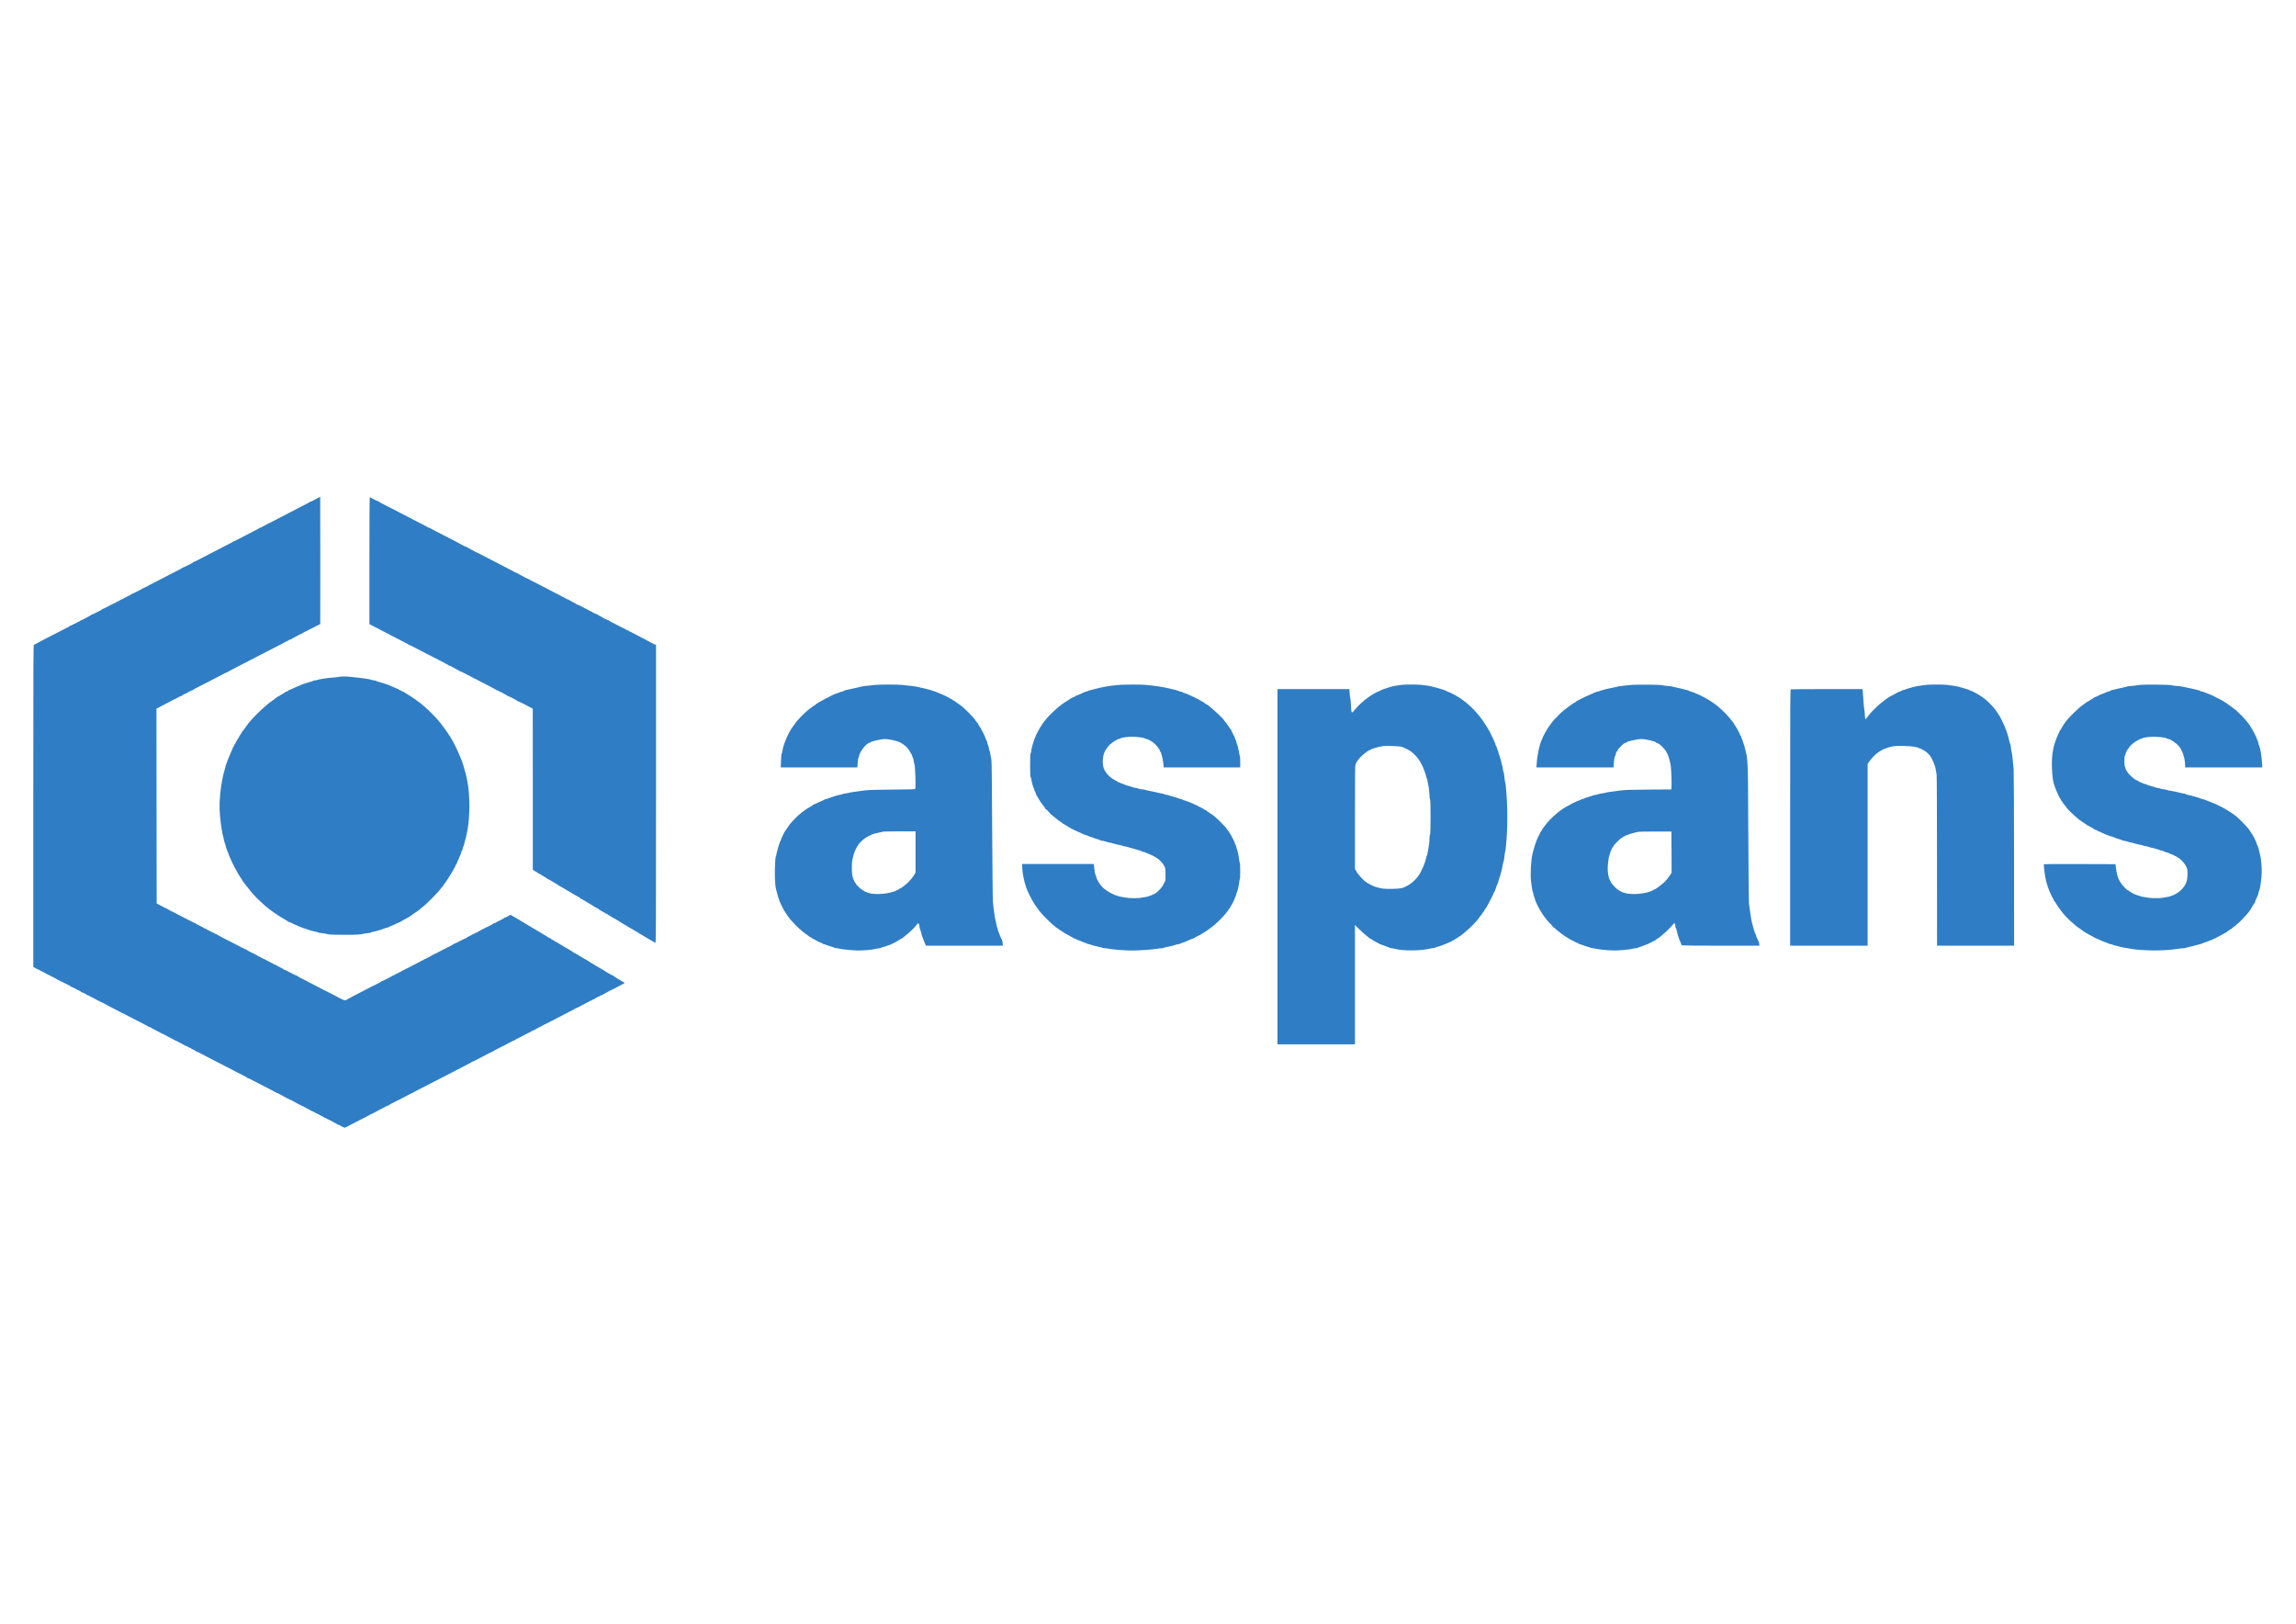 <?xml version="1.0" encoding="UTF-8" standalone="no"?> <svg xmlns:inkscape="http://www.inkscape.org/namespaces/inkscape" xmlns:sodipodi="http://sodipodi.sourceforge.net/DTD/sodipodi-0.dtd" xmlns="http://www.w3.org/2000/svg" xmlns:svg="http://www.w3.org/2000/svg" version="1.1" width="841.89pt" height="595.276pt" id="svg22" viewBox="0 0 841.89 595.276" sodipodi:docname="aspans.cdr"><defs id="defs26"></defs><g id="Layer1000"><g id="Layer1001"><path d="m 115.972,182.871 c -0.761,0.388 -1.459,0.776 -1.537,0.854 -0.093,0.078 -0.28,0.14 -0.419,0.14 -0.155,0 -0.295,0.046 -0.326,0.109 -0.016,0.078 -0.636,0.419 -1.366,0.792 -0.73,0.357 -1.521,0.776 -1.785,0.916 -0.248,0.14 -0.574,0.295 -0.714,0.357 -0.248,0.124 -4.471,2.313 -7.824,4.067 -1.102,0.574 -2.949,1.506 -4.083,2.08 -1.133,0.574 -2.096,1.102 -2.142,1.18 -0.046,0.062 -0.217,0.124 -0.372,0.124 -0.155,0 -0.31,0.047 -0.342,0.109 -0.016,0.078 -0.435,0.31 -0.9,0.559 -0.466,0.233 -0.962,0.481 -1.087,0.559 -0.124,0.078 -0.652,0.357 -1.164,0.605 -0.869,0.419 -4.533,2.313 -5.588,2.887 -0.248,0.14 -0.543,0.248 -0.652,0.248 -0.093,0 -0.202,0.046 -0.233,0.124 -0.047,0.109 -0.869,0.559 -2.918,1.568 -0.388,0.202 -0.807,0.419 -0.931,0.481 -0.124,0.078 -0.854,0.466 -1.63,0.854 -0.761,0.388 -1.506,0.761 -1.63,0.838 -0.124,0.062 -0.372,0.186 -0.543,0.279 -0.295,0.14 -5.433,2.81 -6.287,3.26 -0.217,0.109 -0.481,0.202 -0.574,0.202 -0.109,0 -0.202,0.062 -0.202,0.14 0,0.078 -0.14,0.186 -0.295,0.248 -0.171,0.047 -0.947,0.435 -1.723,0.854 -0.776,0.435 -1.521,0.776 -1.645,0.776 -0.109,0 -0.217,0.046 -0.217,0.124 0,0.062 -0.683,0.45 -1.506,0.854 -0.838,0.419 -1.63,0.807 -1.754,0.885 -0.621,0.326 -1.723,0.9 -2.639,1.366 -0.559,0.28 -1.118,0.559 -1.242,0.636 -0.124,0.062 -0.388,0.202 -0.559,0.295 -3.601,1.832 -5.945,3.074 -6.194,3.229 -0.171,0.124 -0.419,0.217 -0.574,0.217 -0.155,0 -0.279,0.062 -0.279,0.14 0,0.078 -0.14,0.186 -0.295,0.248 -0.171,0.047 -0.947,0.435 -1.723,0.854 -0.776,0.435 -1.521,0.776 -1.645,0.776 -0.109,0 -0.217,0.046 -0.217,0.124 0,0.062 -0.652,0.419 -1.428,0.807 -0.792,0.373 -1.537,0.776 -1.645,0.885 -0.109,0.109 -0.342,0.202 -0.512,0.202 -0.155,0 -0.295,0.047 -0.295,0.109 0,0.078 -0.45,0.326 -1.009,0.59 -0.559,0.248 -1.009,0.512 -1.009,0.574 0,0.078 -0.124,0.124 -0.295,0.124 -0.155,0 -0.466,0.14 -0.683,0.31 -0.217,0.171 -0.481,0.31 -0.605,0.31 -0.124,0 -0.279,0.062 -0.357,0.14 -0.233,0.217 -2.608,1.413 -2.825,1.413 -0.109,0 -0.202,0.062 -0.202,0.14 0,0.078 -0.186,0.217 -0.419,0.31 -0.248,0.093 -1.024,0.481 -1.723,0.869 -0.714,0.388 -1.397,0.699 -1.506,0.699 -0.109,0 -0.233,0.062 -0.264,0.14 -0.015,0.062 -0.621,0.404 -1.304,0.745 -0.699,0.342 -1.428,0.745 -1.63,0.885 -0.202,0.14 -0.481,0.248 -0.636,0.248 -0.155,0 -0.279,0.062 -0.279,0.14 0,0.078 -0.155,0.202 -0.342,0.248 -0.171,0.062 -0.667,0.31 -1.087,0.559 -0.419,0.248 -0.838,0.45 -0.947,0.45 -0.109,0 -0.357,0.14 -0.574,0.31 -0.217,0.171 -0.497,0.31 -0.652,0.31 -0.14,0 -0.279,0.047 -0.31,0.109 -0.015,0.078 -0.435,0.31 -0.9,0.543 -0.466,0.248 -0.962,0.497 -1.087,0.574 -0.124,0.078 -0.652,0.357 -1.164,0.605 -0.512,0.248 -1.832,0.931 -2.949,1.506 -1.102,0.574 -2.297,1.18 -2.639,1.351 -0.342,0.171 -0.73,0.372 -0.854,0.45 -0.124,0.062 -0.854,0.45 -1.63,0.838 -0.761,0.404 -1.459,0.792 -1.537,0.869 -0.093,0.078 -0.279,0.14 -0.435,0.14 -0.264,0 -0.279,2.297 -0.279,59.065 v 59.065 l 0.574,0.357 c 0.326,0.202 0.761,0.435 0.978,0.497 0.217,0.062 0.419,0.155 0.466,0.217 0.046,0.046 0.714,0.404 1.475,0.776 0.776,0.373 1.428,0.73 1.475,0.792 0.046,0.062 0.248,0.171 0.466,0.233 0.217,0.062 0.419,0.171 0.466,0.217 0.047,0.047 0.73,0.404 1.521,0.792 0.776,0.373 1.428,0.745 1.428,0.792 0,0.062 0.202,0.155 0.466,0.217 0.248,0.062 0.466,0.155 0.466,0.233 0,0.062 0.155,0.155 0.357,0.202 0.186,0.062 0.931,0.404 1.645,0.792 0.714,0.388 1.428,0.745 1.583,0.792 0.171,0.062 0.295,0.155 0.295,0.233 0,0.062 0.171,0.171 0.388,0.217 0.202,0.046 0.714,0.295 1.118,0.528 0.419,0.233 1.118,0.605 1.568,0.807 0.435,0.217 0.807,0.435 0.807,0.497 0,0.078 0.078,0.124 0.171,0.124 0.217,0 1.816,0.761 1.925,0.931 0.047,0.062 0.264,0.171 0.497,0.233 0.233,0.047 0.466,0.155 0.512,0.217 0.046,0.062 0.683,0.404 1.428,0.761 0.745,0.372 1.397,0.73 1.444,0.807 0.047,0.078 0.295,0.171 0.543,0.233 0.264,0.062 0.466,0.155 0.466,0.233 0,0.062 0.186,0.171 0.419,0.233 0.233,0.047 0.466,0.155 0.512,0.202 0.047,0.062 0.714,0.419 1.475,0.807 0.776,0.373 1.428,0.73 1.475,0.776 0.047,0.046 0.916,0.497 1.94,1.009 1.024,0.497 1.894,0.962 1.94,1.024 0.046,0.046 0.248,0.155 0.45,0.217 0.202,0.062 0.699,0.295 1.087,0.528 0.388,0.217 1.537,0.823 2.546,1.335 4.781,2.422 5.557,2.825 5.728,2.996 0.109,0.109 0.31,0.186 0.45,0.186 0.155,0 0.372,0.093 0.481,0.202 0.109,0.093 1.04,0.605 2.064,1.118 1.024,0.512 1.894,0.978 1.94,1.025 0.047,0.046 0.248,0.155 0.466,0.217 0.217,0.062 0.419,0.155 0.466,0.217 0.046,0.047 0.916,0.512 1.94,1.024 1.025,0.512 1.894,0.978 1.94,1.024 0.047,0.047 0.248,0.155 0.466,0.217 0.217,0.062 0.419,0.171 0.466,0.217 0.046,0.062 0.714,0.419 1.475,0.792 0.776,0.388 1.428,0.745 1.444,0.807 0.031,0.078 0.186,0.124 0.326,0.124 0.155,0 0.45,0.14 0.667,0.295 0.202,0.171 0.574,0.357 0.792,0.404 0.233,0.062 0.419,0.155 0.419,0.217 0,0.047 0.388,0.264 0.854,0.466 0.466,0.217 0.854,0.435 0.854,0.512 0,0.062 0.078,0.124 0.171,0.124 0.186,0 1.878,0.776 2.002,0.916 0.046,0.047 0.994,0.559 2.096,1.118 1.118,0.559 2.887,1.475 3.958,2.034 1.071,0.559 2.251,1.164 2.639,1.366 0.388,0.186 0.807,0.388 0.931,0.466 0.124,0.078 0.823,0.435 1.552,0.792 0.73,0.372 1.351,0.714 1.397,0.776 0.046,0.047 0.248,0.155 0.45,0.217 0.202,0.062 0.699,0.295 1.087,0.528 0.388,0.233 1.087,0.59 1.537,0.792 0.435,0.217 0.807,0.435 0.807,0.497 0,0.078 0.078,0.124 0.186,0.124 0.171,0 1.832,0.776 1.987,0.931 0.078,0.078 2.949,1.552 6.597,3.4 1.118,0.559 2.049,1.071 2.096,1.118 0.047,0.062 0.248,0.155 0.466,0.217 0.217,0.062 0.419,0.155 0.466,0.217 0.046,0.047 0.714,0.404 1.475,0.776 0.776,0.388 1.428,0.745 1.475,0.807 0.046,0.062 0.279,0.171 0.512,0.217 0.233,0.062 0.419,0.171 0.419,0.233 0,0.078 0.202,0.171 0.466,0.233 0.248,0.062 0.497,0.155 0.528,0.217 0.047,0.062 0.699,0.419 1.444,0.807 0.745,0.373 1.397,0.714 1.444,0.776 0.047,0.046 0.248,0.155 0.45,0.217 0.202,0.062 0.699,0.295 1.087,0.528 0.404,0.217 1.071,0.574 1.49,0.792 0.435,0.217 0.807,0.435 0.854,0.481 0.047,0.062 0.248,0.155 0.45,0.217 0.202,0.062 0.714,0.31 1.133,0.559 0.419,0.248 0.931,0.497 1.133,0.543 0.217,0.047 0.388,0.14 0.388,0.202 0,0.062 0.388,0.279 0.854,0.497 0.466,0.202 0.854,0.419 0.854,0.481 0,0.046 0.202,0.14 0.45,0.202 0.248,0.046 0.543,0.186 0.636,0.31 0.093,0.109 0.357,0.248 0.59,0.31 0.233,0.062 0.45,0.155 0.497,0.217 0.046,0.046 0.699,0.404 1.444,0.776 0.745,0.388 1.397,0.745 1.428,0.807 0.046,0.062 0.264,0.155 0.497,0.217 0.233,0.047 0.466,0.155 0.512,0.202 0.093,0.14 1.459,0.807 1.63,0.807 0.14,0 1.506,-0.652 1.63,-0.776 0.046,-0.047 0.916,-0.497 1.94,-1.009 1.024,-0.512 1.894,-0.978 1.94,-1.024 0.047,-0.062 0.248,-0.155 0.466,-0.217 0.217,-0.062 0.497,-0.202 0.621,-0.31 0.124,-0.109 0.404,-0.248 0.621,-0.31 0.217,-0.062 0.497,-0.202 0.621,-0.295 0.124,-0.109 0.512,-0.326 0.854,-0.481 0.342,-0.171 0.652,-0.357 0.699,-0.404 0.046,-0.062 0.248,-0.155 0.466,-0.217 0.217,-0.062 0.466,-0.171 0.559,-0.248 0.093,-0.078 1.18,-0.652 2.406,-1.288 1.226,-0.636 2.453,-1.257 2.701,-1.397 0.264,-0.14 0.559,-0.248 0.667,-0.248 0.093,0 0.186,-0.046 0.186,-0.124 0,-0.062 0.373,-0.28 0.823,-0.497 0.435,-0.202 1.133,-0.559 1.521,-0.792 0.388,-0.233 0.885,-0.466 1.087,-0.528 0.202,-0.062 0.404,-0.171 0.45,-0.217 0.046,-0.062 0.916,-0.512 1.94,-1.024 1.024,-0.512 1.894,-0.978 1.94,-1.024 0.047,-0.062 0.248,-0.155 0.466,-0.217 0.217,-0.062 0.497,-0.202 0.621,-0.31 0.124,-0.093 1.071,-0.605 2.096,-1.118 1.025,-0.512 2.841,-1.444 4.036,-2.064 5.278,-2.748 6.427,-3.337 7.296,-3.757 0.512,-0.248 1.04,-0.512 1.164,-0.59 0.264,-0.171 2.592,-1.381 3.229,-1.677 0.233,-0.109 0.528,-0.264 0.652,-0.342 0.124,-0.078 0.823,-0.435 1.552,-0.807 0.73,-0.357 1.335,-0.714 1.366,-0.776 0.031,-0.078 0.14,-0.124 0.233,-0.124 0.109,0 0.404,-0.109 0.652,-0.248 0.683,-0.372 4.843,-2.53 5.821,-3.042 0.466,-0.233 0.947,-0.435 1.056,-0.435 0.093,0 0.186,-0.062 0.186,-0.124 0,-0.062 0.404,-0.31 0.9,-0.543 0.838,-0.404 1.087,-0.528 1.708,-0.885 0.14,-0.093 0.435,-0.233 0.652,-0.31 0.217,-0.093 0.497,-0.217 0.621,-0.295 0.124,-0.093 0.761,-0.435 1.397,-0.761 0.636,-0.342 1.382,-0.73 1.63,-0.869 0.264,-0.14 0.543,-0.248 0.652,-0.248 0.093,0 0.202,-0.047 0.233,-0.124 0.031,-0.062 0.885,-0.528 1.909,-1.04 1.025,-0.512 1.894,-0.963 1.94,-1.009 0.047,-0.046 1.133,-0.605 2.406,-1.242 1.288,-0.636 2.36,-1.195 2.406,-1.242 0.047,-0.047 1.164,-0.636 2.484,-1.304 1.319,-0.667 3.322,-1.692 4.424,-2.266 1.118,-0.574 2.887,-1.49 3.958,-2.034 1.071,-0.543 2.189,-1.133 2.484,-1.319 0.295,-0.171 0.714,-0.388 0.931,-0.45 0.217,-0.062 0.419,-0.171 0.466,-0.217 0.047,-0.062 0.714,-0.419 1.475,-0.792 0.776,-0.373 1.428,-0.73 1.475,-0.792 0.047,-0.047 0.248,-0.155 0.466,-0.217 0.202,-0.062 0.466,-0.217 0.59,-0.326 0.109,-0.124 0.342,-0.217 0.481,-0.217 0.155,0 0.373,-0.093 0.466,-0.217 0.109,-0.124 0.404,-0.279 0.652,-0.326 0.248,-0.062 0.45,-0.171 0.45,-0.248 0,-0.078 0.171,-0.171 0.388,-0.233 0.217,-0.046 0.388,-0.155 0.388,-0.217 0,-0.078 0.217,-0.171 0.466,-0.233 0.264,-0.062 0.466,-0.155 0.466,-0.233 0,-0.078 0.202,-0.171 0.466,-0.233 0.248,-0.062 0.497,-0.155 0.528,-0.217 0.046,-0.062 0.699,-0.419 1.444,-0.807 0.745,-0.373 1.397,-0.714 1.444,-0.776 0.046,-0.046 0.248,-0.155 0.45,-0.217 0.202,-0.062 0.699,-0.295 1.087,-0.528 0.388,-0.217 1.397,-0.745 2.235,-1.18 0.823,-0.419 1.506,-0.807 1.506,-0.869 0,-0.062 -0.124,-0.14 -0.264,-0.202 -0.155,-0.047 -0.466,-0.217 -0.699,-0.357 -0.233,-0.155 -0.994,-0.621 -1.708,-1.04 -0.714,-0.419 -1.304,-0.823 -1.335,-0.885 -0.031,-0.078 -0.124,-0.14 -0.217,-0.14 -0.155,0 -3.089,-1.677 -3.229,-1.847 -0.047,-0.062 -0.248,-0.186 -0.466,-0.295 -0.217,-0.093 -0.497,-0.248 -0.621,-0.342 -0.124,-0.078 -0.683,-0.404 -1.242,-0.73 -0.559,-0.31 -1.04,-0.605 -1.087,-0.652 -0.046,-0.062 -0.248,-0.186 -0.466,-0.295 -0.217,-0.093 -0.528,-0.279 -0.699,-0.372 -0.171,-0.109 -0.59,-0.373 -0.931,-0.59 -0.342,-0.217 -0.761,-0.481 -0.931,-0.59 -0.171,-0.109 -0.481,-0.279 -0.699,-0.388 -0.217,-0.109 -0.667,-0.373 -1.009,-0.59 -0.342,-0.217 -0.745,-0.435 -0.885,-0.497 -0.155,-0.047 -0.28,-0.171 -0.28,-0.264 0,-0.078 -0.109,-0.155 -0.248,-0.155 -0.14,0 -0.419,-0.14 -0.636,-0.31 -0.217,-0.171 -0.481,-0.31 -0.605,-0.31 -0.109,0 -0.217,-0.062 -0.248,-0.124 -0.031,-0.062 -0.388,-0.326 -0.823,-0.574 -0.419,-0.233 -0.807,-0.481 -0.854,-0.528 -0.046,-0.062 -0.248,-0.186 -0.466,-0.295 -0.217,-0.093 -0.497,-0.248 -0.621,-0.342 -0.124,-0.078 -0.683,-0.404 -1.242,-0.73 -0.559,-0.31 -1.04,-0.605 -1.087,-0.652 -0.047,-0.046 -0.388,-0.264 -0.776,-0.466 -0.388,-0.202 -0.994,-0.559 -1.351,-0.792 -0.342,-0.248 -0.792,-0.481 -0.962,-0.543 -0.186,-0.047 -0.326,-0.171 -0.326,-0.248 0,-0.078 -0.078,-0.14 -0.171,-0.14 -0.109,0 -0.543,-0.233 -0.978,-0.497 -0.435,-0.279 -0.931,-0.59 -1.102,-0.699 -1.428,-0.854 -6.194,-3.679 -8.072,-4.797 -1.273,-0.745 -2.36,-1.413 -2.406,-1.459 -0.046,-0.046 -0.248,-0.171 -0.466,-0.279 -0.217,-0.109 -0.667,-0.357 -1.009,-0.559 l -0.621,-0.388 -0.978,0.543 c -0.528,0.295 -1.071,0.528 -1.195,0.528 -0.124,0 -0.233,0.062 -0.233,0.124 0,0.078 -0.605,0.435 -1.351,0.792 -0.761,0.357 -1.506,0.745 -1.661,0.869 -0.171,0.124 -0.435,0.233 -0.59,0.233 -0.155,0 -0.279,0.062 -0.279,0.124 0,0.078 -0.683,0.466 -1.506,0.869 -0.838,0.404 -1.645,0.792 -1.785,0.869 -0.683,0.373 -0.869,0.481 -1.677,0.885 -0.466,0.233 -0.869,0.481 -0.9,0.543 -0.031,0.062 -0.186,0.124 -0.326,0.124 -0.155,0 -0.466,0.14 -0.683,0.31 -0.217,0.171 -0.497,0.31 -0.621,0.31 -0.14,0 -0.279,0.062 -0.342,0.155 -0.046,0.078 -0.512,0.326 -1.009,0.559 -0.512,0.233 -0.931,0.466 -0.931,0.528 0,0.062 -0.155,0.155 -0.342,0.217 -0.202,0.047 -1.226,0.543 -2.282,1.102 -1.056,0.559 -2.018,1.009 -2.127,1.009 -0.109,0 -0.217,0.062 -0.248,0.124 -0.047,0.155 -2.142,1.273 -2.344,1.273 -0.078,0 -0.31,0.14 -0.528,0.31 -0.217,0.171 -0.528,0.31 -0.683,0.31 -0.171,0 -0.295,0.062 -0.295,0.124 0,0.062 -0.45,0.326 -1.009,0.574 -0.559,0.264 -1.009,0.512 -1.009,0.574 0,0.078 -0.124,0.124 -0.295,0.124 -0.155,0 -0.466,0.14 -0.683,0.31 -0.217,0.171 -0.497,0.31 -0.621,0.31 -0.14,0 -0.295,0.078 -0.342,0.155 -0.047,0.093 -0.388,0.295 -0.745,0.466 -0.357,0.171 -0.9,0.45 -1.195,0.621 -0.295,0.171 -0.621,0.31 -0.714,0.31 -0.093,0 -0.264,0.109 -0.372,0.233 -0.109,0.124 -0.326,0.233 -0.466,0.233 -0.155,0 -0.31,0.047 -0.342,0.109 -0.015,0.078 -0.885,0.543 -1.909,1.056 -1.024,0.512 -2.189,1.118 -2.577,1.351 -0.388,0.248 -0.807,0.435 -0.916,0.435 -0.093,0 -0.357,0.14 -0.574,0.31 -0.217,0.171 -0.528,0.31 -0.683,0.31 -0.171,0 -0.295,0.062 -0.295,0.14 0,0.078 -0.155,0.202 -0.342,0.248 -0.171,0.062 -0.667,0.31 -1.087,0.559 -0.419,0.248 -0.838,0.45 -0.916,0.45 -0.093,0 -0.342,0.14 -0.559,0.31 -0.217,0.171 -0.528,0.31 -0.683,0.31 -0.171,0 -0.295,0.062 -0.295,0.124 0,0.078 -0.326,0.279 -0.73,0.466 -0.419,0.186 -1.195,0.59 -1.754,0.885 -0.543,0.295 -1.087,0.543 -1.195,0.543 -0.109,0 -0.202,0.062 -0.202,0.124 0,0.062 -0.404,0.31 -0.885,0.543 -0.497,0.233 -1.009,0.497 -1.133,0.574 -0.124,0.093 -0.404,0.217 -0.621,0.31 -0.217,0.078 -0.497,0.217 -0.621,0.279 -0.652,0.373 -1.459,0.792 -7.063,3.663 -1.273,0.667 -2.391,1.273 -2.484,1.351 -0.279,0.279 -1.024,0.124 -2.049,-0.435 -1.863,-1.009 -5.076,-2.67 -5.48,-2.841 -0.217,-0.078 -0.497,-0.217 -0.621,-0.295 -0.124,-0.078 -1.211,-0.652 -2.406,-1.257 -2.204,-1.133 -4.315,-2.235 -4.735,-2.468 -0.124,-0.078 -0.776,-0.404 -1.428,-0.73 -0.667,-0.326 -1.211,-0.652 -1.211,-0.714 0,-0.062 -0.109,-0.124 -0.233,-0.124 -0.186,0 -1.257,-0.528 -3.803,-1.878 -0.295,-0.171 -0.621,-0.295 -0.73,-0.295 -0.093,0 -0.202,-0.062 -0.233,-0.124 -0.016,-0.078 -0.667,-0.435 -1.413,-0.807 -0.745,-0.373 -1.397,-0.73 -1.428,-0.792 -0.046,-0.062 -0.264,-0.155 -0.497,-0.217 -0.233,-0.047 -0.466,-0.155 -0.512,-0.217 -0.047,-0.062 -0.699,-0.419 -1.475,-0.792 -0.761,-0.372 -1.428,-0.73 -1.475,-0.776 -0.047,-0.062 -0.233,-0.171 -0.435,-0.217 -0.202,-0.062 -0.776,-0.357 -1.288,-0.652 -0.528,-0.295 -1.009,-0.528 -1.087,-0.528 -0.078,0 -0.14,-0.078 -0.14,-0.155 0,-0.093 -0.124,-0.155 -0.279,-0.155 -0.171,0 -0.45,-0.14 -0.652,-0.31 -0.202,-0.171 -0.435,-0.31 -0.528,-0.31 -0.248,0 -2.328,-1.102 -2.39,-1.273 -0.031,-0.062 -0.14,-0.124 -0.248,-0.124 -0.109,0 -0.994,-0.419 -1.971,-0.916 -3.12,-1.63 -5.557,-2.887 -5.992,-3.089 -0.233,-0.109 -0.543,-0.264 -0.667,-0.342 -0.124,-0.078 -0.621,-0.342 -1.087,-0.574 -0.466,-0.233 -0.885,-0.481 -0.9,-0.543 -0.031,-0.062 -0.155,-0.124 -0.295,-0.124 -0.124,0 -0.404,-0.14 -0.621,-0.31 -0.217,-0.171 -0.481,-0.31 -0.59,-0.31 -0.109,0 -0.636,-0.248 -1.164,-0.543 -0.528,-0.295 -1.024,-0.543 -1.102,-0.543 -0.078,0 -0.14,-0.078 -0.14,-0.155 0,-0.093 -0.14,-0.155 -0.295,-0.155 -0.171,0 -0.404,-0.093 -0.512,-0.186 -0.109,-0.109 -0.854,-0.512 -1.63,-0.9 -0.792,-0.372 -1.444,-0.745 -1.444,-0.807 0,-0.062 -0.093,-0.124 -0.186,-0.124 -0.202,0 -1.49,-0.652 -5.666,-2.825 -1.087,-0.559 -2.654,-1.366 -3.462,-1.77 -0.807,-0.404 -1.49,-0.792 -1.521,-0.869 -0.031,-0.062 -0.186,-0.124 -0.342,-0.124 -0.155,0 -0.388,-0.093 -0.497,-0.202 -0.109,-0.093 -0.761,-0.466 -1.444,-0.807 l -1.242,-0.621 -0.046,-35.719 -0.031,-35.719 0.73,-0.373 c 0.419,-0.202 0.776,-0.404 0.823,-0.45 0.047,-0.046 0.916,-0.497 1.94,-1.009 1.024,-0.512 2.111,-1.071 2.406,-1.257 0.295,-0.186 0.714,-0.388 0.931,-0.45 0.217,-0.062 0.419,-0.171 0.466,-0.217 0.14,-0.171 1.723,-0.947 1.956,-0.947 0.124,0 0.217,-0.062 0.217,-0.124 0,-0.14 1.257,-0.807 1.521,-0.807 0.093,0 0.186,-0.047 0.217,-0.124 0.062,-0.155 1.661,-0.962 1.909,-0.962 0.109,0 0.233,-0.062 0.264,-0.124 0.031,-0.078 0.466,-0.342 0.978,-0.605 0.512,-0.248 1.909,-0.978 3.105,-1.599 1.195,-0.621 3.291,-1.708 4.657,-2.406 1.366,-0.714 2.701,-1.397 2.949,-1.537 0.264,-0.14 0.543,-0.248 0.652,-0.248 0.093,0 0.202,-0.047 0.233,-0.124 0.031,-0.062 0.885,-0.528 1.909,-1.04 1.024,-0.512 1.894,-0.978 1.94,-1.024 0.047,-0.047 0.994,-0.543 2.096,-1.087 1.925,-0.978 4.797,-2.453 9.159,-4.719 1.118,-0.574 2.965,-1.537 4.114,-2.111 1.149,-0.59 2.173,-1.133 2.266,-1.211 0.093,-0.078 0.326,-0.186 0.528,-0.248 0.202,-0.062 0.466,-0.217 0.59,-0.326 0.109,-0.124 0.342,-0.217 0.497,-0.217 0.155,0 0.326,-0.062 0.388,-0.14 0.046,-0.093 0.699,-0.45 1.444,-0.823 0.745,-0.357 1.382,-0.699 1.428,-0.745 0.078,-0.078 4.704,-2.453 6.784,-3.477 l 0.963,-0.481 0.015,-23.331 c 0,-12.822 -0.015,-23.316 -0.031,-23.316 -0.031,0 -0.667,0.326 -1.444,0.714 z" style="fill:#2f7dc5;fill-rule:evenodd" id="path2"></path><path d="m 135.454,205.566 v 23.254 l 1.754,0.916 c 3.415,1.785 5.806,3.027 7.715,3.99 1.071,0.528 1.971,1.009 2.018,1.056 0.046,0.046 0.714,0.388 1.475,0.761 0.776,0.372 1.428,0.745 1.444,0.823 0.031,0.062 0.155,0.124 0.279,0.124 0.109,0 0.621,0.217 1.102,0.481 0.497,0.264 1.816,0.962 2.918,1.537 1.118,0.559 2.158,1.118 2.329,1.211 0.171,0.109 0.481,0.264 0.699,0.342 0.217,0.093 1.304,0.652 2.406,1.226 1.118,0.59 2.686,1.413 3.493,1.816 0.807,0.419 1.506,0.807 1.521,0.869 0.031,0.078 0.186,0.124 0.342,0.124 0.155,0 0.388,0.093 0.497,0.186 0.109,0.109 0.838,0.512 1.599,0.885 0.776,0.388 1.413,0.745 1.444,0.823 0.031,0.062 0.155,0.124 0.279,0.124 0.109,0 0.683,0.264 1.257,0.574 0.59,0.31 2.204,1.164 3.617,1.878 1.413,0.73 3.477,1.785 4.579,2.36 1.118,0.59 2.406,1.257 2.872,1.506 0.466,0.233 0.885,0.481 0.9,0.543 0.031,0.078 0.186,0.124 0.326,0.124 0.155,0 0.466,0.14 0.683,0.31 0.217,0.171 0.497,0.31 0.621,0.31 0.14,0 0.342,0.093 0.45,0.186 0.109,0.109 0.574,0.373 1.009,0.59 0.45,0.217 0.823,0.435 0.823,0.497 0,0.078 0.093,0.124 0.217,0.124 0.28,0 3.57,1.708 3.632,1.894 0.031,0.062 0.14,0.124 0.248,0.124 0.202,0 3.384,1.568 3.71,1.832 0.109,0.078 0.357,0.202 0.574,0.264 0.217,0.062 0.543,0.233 0.73,0.373 l 0.342,0.248 0.015,29.525 v 29.509 l 0.823,0.512 c 0.435,0.279 0.947,0.59 1.118,0.683 1.304,0.73 3.431,2.018 3.462,2.127 0.031,0.062 0.14,0.124 0.248,0.124 0.093,0 0.543,0.248 1.009,0.543 0.45,0.295 0.869,0.543 0.931,0.543 0.078,0 0.279,0.14 0.481,0.31 0.202,0.171 0.45,0.31 0.559,0.31 0.109,0 0.217,0.062 0.248,0.124 0.031,0.078 0.404,0.342 0.823,0.574 1.459,0.823 1.645,0.931 4.129,2.421 1.645,0.994 2.515,1.49 3.136,1.801 0.233,0.124 0.419,0.295 0.419,0.373 0,0.078 0.078,0.14 0.171,0.14 0.155,0 2.297,1.211 2.468,1.397 0.047,0.046 0.248,0.171 0.466,0.279 0.404,0.186 0.699,0.373 1.475,0.885 0.636,0.419 1.319,0.807 1.832,1.009 0.233,0.109 0.419,0.233 0.419,0.295 0,0.062 0.295,0.279 0.667,0.466 0.357,0.202 0.931,0.528 1.273,0.73 0.342,0.202 0.807,0.466 1.056,0.559 0.233,0.109 0.419,0.248 0.419,0.31 0,0.062 0.078,0.124 0.186,0.124 0.093,0 0.295,0.093 0.419,0.217 0.248,0.217 1.568,0.993 2.344,1.366 0.217,0.109 0.419,0.233 0.466,0.295 0.046,0.047 0.947,0.605 2.002,1.242 1.056,0.636 2.173,1.304 2.484,1.49 0.31,0.186 0.73,0.419 0.947,0.512 0.202,0.093 0.419,0.217 0.466,0.279 0.046,0.062 0.388,0.279 0.776,0.481 0.388,0.217 0.73,0.419 0.776,0.466 0.046,0.062 0.248,0.186 0.466,0.295 0.217,0.109 0.605,0.326 0.854,0.497 0.667,0.419 1.18,0.73 1.63,0.962 0.217,0.109 0.419,0.233 0.466,0.279 0.078,0.078 0.186,0.14 1.381,0.807 0.31,0.171 0.73,0.435 0.947,0.59 0.217,0.14 0.512,0.31 0.667,0.357 0.248,0.093 0.264,-2.577 0.264,-54.595 v -54.703 l -0.419,-0.109 c -0.233,-0.047 -0.466,-0.155 -0.512,-0.202 -0.047,-0.062 -0.916,-0.528 -1.94,-1.04 -1.024,-0.497 -1.894,-0.962 -1.94,-1.009 -0.047,-0.047 -0.947,-0.512 -2.018,-1.056 -1.816,-0.916 -5.107,-2.608 -7.373,-3.788 -0.248,-0.14 -1.056,-0.543 -1.785,-0.916 -0.73,-0.357 -1.335,-0.714 -1.366,-0.792 -0.031,-0.062 -0.155,-0.124 -0.279,-0.124 -0.202,0 -1.754,-0.745 -1.925,-0.931 -0.046,-0.046 -0.45,-0.264 -0.885,-0.466 -0.45,-0.217 -0.823,-0.435 -0.823,-0.497 0,-0.078 -0.078,-0.124 -0.186,-0.124 -0.171,0 -1.832,-0.776 -1.987,-0.931 -0.047,-0.046 -0.916,-0.497 -1.94,-1.009 -1.024,-0.497 -2.127,-1.087 -2.437,-1.273 -0.326,-0.202 -0.683,-0.357 -0.807,-0.357 -0.124,0 -0.326,-0.093 -0.435,-0.202 -0.109,-0.109 -0.823,-0.512 -1.599,-0.885 -0.761,-0.373 -1.413,-0.745 -1.444,-0.807 -0.031,-0.062 -0.186,-0.124 -0.342,-0.124 -0.155,0 -0.388,-0.093 -0.497,-0.202 -0.109,-0.093 -0.823,-0.497 -1.599,-0.869 -0.761,-0.388 -1.428,-0.745 -1.475,-0.792 -0.046,-0.062 -0.248,-0.171 -0.466,-0.233 -0.217,-0.062 -0.419,-0.155 -0.466,-0.217 -0.047,-0.046 -0.916,-0.512 -1.94,-1.024 -1.024,-0.512 -1.894,-0.962 -1.94,-1.009 -0.046,-0.047 -1.397,-0.73 -2.996,-1.537 -1.599,-0.807 -2.949,-1.521 -2.981,-1.583 -0.046,-0.062 -0.264,-0.155 -0.497,-0.217 -0.233,-0.046 -0.466,-0.155 -0.512,-0.217 -0.046,-0.062 -0.683,-0.404 -1.444,-0.776 -0.745,-0.373 -1.382,-0.73 -1.428,-0.792 -0.046,-0.062 -0.264,-0.171 -0.497,-0.233 -0.233,-0.047 -0.466,-0.155 -0.512,-0.202 -0.046,-0.062 -0.916,-0.528 -1.94,-1.04 -1.024,-0.512 -1.894,-0.963 -1.94,-1.009 -0.047,-0.046 -0.916,-0.497 -1.94,-1.009 -1.024,-0.512 -1.894,-0.962 -1.94,-1.009 -0.047,-0.047 -1.118,-0.605 -2.406,-1.242 -1.273,-0.636 -2.36,-1.195 -2.406,-1.242 -0.14,-0.14 -1.816,-0.931 -1.987,-0.931 -0.093,0 -0.186,-0.062 -0.217,-0.124 -0.015,-0.062 -0.652,-0.419 -1.397,-0.776 -0.745,-0.373 -1.397,-0.73 -1.444,-0.792 -0.031,-0.078 -0.264,-0.186 -0.497,-0.248 -0.233,-0.046 -0.466,-0.155 -0.512,-0.202 -0.047,-0.062 -0.916,-0.528 -1.94,-1.04 -1.024,-0.512 -1.894,-0.962 -1.94,-1.009 -0.046,-0.047 -0.916,-0.497 -1.94,-1.009 -1.024,-0.512 -1.894,-0.963 -1.94,-1.009 -0.047,-0.046 -1.118,-0.605 -2.406,-1.242 -1.273,-0.636 -2.344,-1.211 -2.375,-1.288 -0.031,-0.062 -0.186,-0.109 -0.326,-0.109 -0.155,0 -0.45,-0.124 -0.652,-0.279 -0.202,-0.14 -1.413,-0.792 -2.701,-1.428 -1.273,-0.636 -2.36,-1.195 -2.406,-1.242 -0.047,-0.046 -0.916,-0.497 -1.94,-1.009 -1.024,-0.512 -1.894,-0.962 -1.94,-1.009 -0.046,-0.047 -0.745,-0.404 -1.552,-0.807 -1.521,-0.761 -3.353,-1.692 -4.036,-2.064 -0.217,-0.109 -0.978,-0.497 -1.708,-0.869 -0.73,-0.357 -1.335,-0.714 -1.366,-0.792 -0.031,-0.062 -0.124,-0.124 -0.217,-0.124 -0.171,0 -1.847,-0.792 -1.987,-0.931 -0.14,-0.14 -1.102,-0.621 -1.257,-0.621 -0.078,0 -0.14,9.221 -0.14,23.254 z" style="fill:#2f7dc5;fill-rule:evenodd" id="path4"></path><path d="m 124.432,248.13 c -0.295,0.062 -1.459,0.202 -2.592,0.295 -2.127,0.171 -4.704,0.559 -5.247,0.792 -0.171,0.078 -0.683,0.186 -1.118,0.233 -0.45,0.062 -0.823,0.171 -0.823,0.248 0,0.078 -0.14,0.14 -0.31,0.14 -0.357,0 -4.222,1.257 -4.346,1.413 -0.046,0.062 -0.248,0.155 -0.466,0.217 -0.217,0.062 -1.025,0.404 -1.785,0.776 -0.776,0.357 -1.568,0.699 -1.754,0.761 -0.186,0.062 -0.342,0.171 -0.342,0.248 0,0.078 -0.202,0.171 -0.466,0.233 -0.248,0.062 -0.497,0.171 -0.559,0.248 -0.047,0.078 -0.342,0.279 -0.652,0.45 -0.31,0.171 -0.854,0.481 -1.195,0.699 -0.342,0.217 -0.792,0.481 -1.009,0.574 -0.202,0.109 -0.543,0.357 -0.761,0.543 -0.202,0.202 -0.745,0.605 -1.18,0.9 -0.45,0.295 -0.994,0.683 -1.195,0.854 -0.186,0.171 -0.528,0.45 -0.745,0.636 -2.034,1.692 -4.734,4.315 -5.899,5.728 -0.372,0.466 -0.792,0.962 -0.931,1.102 -0.124,0.14 -0.652,0.854 -1.164,1.599 -0.512,0.73 -0.978,1.335 -1.04,1.335 -0.078,0 -0.124,0.078 -0.124,0.155 0,0.093 -0.279,0.59 -0.621,1.102 -0.342,0.512 -0.621,0.962 -0.621,0.994 0,0.031 -0.202,0.357 -0.435,0.73 -0.248,0.373 -0.528,0.9 -0.652,1.164 -0.109,0.279 -0.248,0.512 -0.31,0.512 -0.078,0 -0.171,0.202 -0.233,0.466 -0.062,0.248 -0.171,0.466 -0.248,0.466 -0.078,0 -0.14,0.078 -0.14,0.186 0,0.093 -0.14,0.466 -0.295,0.807 -0.559,1.195 -1.056,2.344 -1.335,3.12 -0.155,0.419 -0.326,0.838 -0.388,0.931 -0.062,0.078 -0.202,0.481 -0.31,0.9 -0.109,0.404 -0.264,0.776 -0.326,0.823 -0.078,0.046 -0.14,0.248 -0.14,0.45 0,0.202 -0.109,0.714 -0.248,1.118 -0.683,2.002 -1.351,5.588 -1.692,9.128 -0.388,3.865 -0.279,7.203 0.326,11.332 0.45,2.949 0.528,3.415 0.761,4.098 0.124,0.388 0.233,0.854 0.233,1.056 0,0.202 0.109,0.621 0.248,0.947 0.124,0.31 0.295,0.854 0.373,1.195 0.155,0.761 0.59,2.018 0.869,2.592 0.124,0.217 0.217,0.481 0.217,0.574 0,0.155 0.217,0.667 1.257,2.965 0.528,1.149 1.475,2.949 2.297,4.346 0.73,1.242 0.854,1.444 1.071,1.677 0.093,0.109 0.186,0.264 0.186,0.326 0,0.093 0.931,1.444 1.366,1.956 0.062,0.078 0.543,0.683 1.056,1.319 0.947,1.195 1.397,1.739 2.08,2.484 0.217,0.233 0.605,0.667 0.869,0.947 0.404,0.45 1.413,1.382 3.462,3.229 1.475,1.335 5.433,4.02 7.436,5.076 0.435,0.233 0.807,0.481 0.807,0.559 0,0.062 0.109,0.124 0.248,0.124 0.124,0 0.497,0.124 0.807,0.295 0.31,0.155 0.823,0.388 1.118,0.528 0.295,0.124 0.994,0.435 1.552,0.683 1.149,0.512 2.297,0.931 3.151,1.149 0.326,0.078 0.699,0.217 0.854,0.295 0.14,0.078 0.59,0.217 1.009,0.31 1.614,0.342 2.204,0.512 2.36,0.621 0.093,0.062 0.652,0.155 1.242,0.217 0.605,0.062 1.537,0.217 2.096,0.357 0.823,0.202 2.002,0.248 6.209,0.248 4.734,0 5.34,-0.031 6.784,-0.326 0.854,-0.186 1.863,-0.342 2.204,-0.342 0.357,0 0.636,-0.062 0.636,-0.14 0,-0.078 0.295,-0.171 0.667,-0.233 0.357,-0.062 0.869,-0.171 1.118,-0.248 0.264,-0.078 0.994,-0.295 1.63,-0.466 0.636,-0.186 1.366,-0.435 1.599,-0.559 0.248,-0.124 0.714,-0.264 1.056,-0.31 0.326,-0.062 0.605,-0.155 0.605,-0.233 0,-0.078 0.078,-0.14 0.171,-0.14 0.186,0 0.342,-0.078 2.515,-1.071 0.761,-0.357 1.397,-0.636 1.428,-0.636 0.031,0 0.823,-0.45 1.77,-1.009 0.931,-0.559 1.754,-1.009 1.801,-1.009 0.062,0 0.202,-0.093 0.31,-0.202 0.357,-0.31 0.574,-0.466 1.863,-1.335 0.683,-0.45 1.319,-0.916 1.397,-1.009 0.093,-0.093 0.372,-0.342 0.621,-0.528 1.133,-0.869 1.785,-1.459 3.4,-3.058 1.925,-1.909 3.151,-3.244 3.865,-4.238 0.264,-0.357 0.528,-0.652 0.605,-0.652 0.062,0 0.124,-0.078 0.124,-0.171 0,-0.093 0.171,-0.388 0.388,-0.667 0.574,-0.699 0.559,-0.683 1.397,-1.956 0.869,-1.335 2.096,-3.384 2.096,-3.508 0,-0.047 0.124,-0.279 0.295,-0.497 0.155,-0.233 0.326,-0.605 0.388,-0.854 0.047,-0.233 0.171,-0.419 0.248,-0.419 0.093,0 0.155,-0.078 0.155,-0.171 0,-0.078 0.124,-0.45 0.295,-0.807 0.155,-0.357 0.435,-1.009 0.621,-1.428 0.186,-0.435 0.404,-0.916 0.481,-1.087 0.078,-0.171 0.217,-0.605 0.326,-0.978 0.109,-0.357 0.233,-0.652 0.295,-0.652 0.062,0 0.171,-0.31 0.217,-0.699 0.062,-0.373 0.171,-0.73 0.248,-0.776 0.078,-0.047 0.217,-0.481 0.31,-0.978 0.093,-0.481 0.233,-1.024 0.31,-1.195 0.155,-0.373 0.543,-2.018 0.854,-3.726 0.947,-5.014 0.963,-12.729 0.016,-17.774 -0.388,-2.018 -0.73,-3.462 -0.885,-3.756 -0.078,-0.155 -0.14,-0.373 -0.14,-0.497 0,-0.233 -0.699,-2.577 -0.931,-3.12 -0.078,-0.171 -0.435,-1.04 -0.776,-1.94 -0.636,-1.583 -2.173,-4.797 -2.825,-5.899 -0.186,-0.295 -0.404,-0.683 -0.497,-0.854 -0.233,-0.404 -0.761,-1.226 -0.869,-1.319 -0.046,-0.047 -0.171,-0.264 -0.279,-0.481 -0.233,-0.435 -2.763,-3.85 -3.058,-4.098 -0.093,-0.093 -0.419,-0.466 -0.73,-0.854 -0.714,-0.885 -3.415,-3.617 -4.393,-4.424 -0.419,-0.342 -1.04,-0.885 -1.381,-1.195 -0.357,-0.326 -0.683,-0.59 -0.745,-0.59 -0.062,0 -0.202,-0.093 -0.31,-0.202 -0.109,-0.093 -0.466,-0.357 -0.776,-0.574 -0.326,-0.217 -0.59,-0.435 -0.59,-0.512 0,-0.062 -0.093,-0.109 -0.217,-0.109 -0.109,0 -0.295,-0.093 -0.388,-0.217 -0.109,-0.124 -0.916,-0.667 -1.816,-1.195 -0.9,-0.543 -1.661,-1.024 -1.708,-1.102 -0.047,-0.062 -0.186,-0.124 -0.326,-0.124 -0.124,0 -0.404,-0.14 -0.621,-0.31 -0.217,-0.171 -0.528,-0.31 -0.683,-0.31 -0.171,0 -0.295,-0.078 -0.295,-0.155 0,-0.093 -0.062,-0.155 -0.155,-0.155 -0.078,0 -0.652,-0.233 -1.273,-0.528 -0.621,-0.295 -1.304,-0.574 -1.521,-0.636 -0.217,-0.062 -0.419,-0.171 -0.466,-0.217 -0.093,-0.14 -3.431,-1.211 -4.145,-1.351 -0.279,-0.062 -0.512,-0.155 -0.512,-0.217 0,-0.062 -0.388,-0.171 -0.885,-0.233 -0.481,-0.062 -0.978,-0.171 -1.118,-0.233 -0.373,-0.202 -2.794,-0.59 -4.828,-0.776 -0.978,-0.093 -2.313,-0.233 -2.949,-0.31 -1.351,-0.186 -3.105,-0.171 -3.881,0 z" style="fill:#2f7dc5;fill-rule:evenodd" id="path6"></path><path d="m 321.032,251.095 c -0.683,0.078 -2.049,0.202 -3.027,0.31 -0.978,0.093 -1.925,0.217 -2.096,0.295 -0.264,0.093 -2.235,0.543 -5.619,1.273 -0.45,0.093 -0.823,0.233 -0.823,0.295 0,0.078 -0.264,0.171 -0.574,0.233 -0.326,0.047 -0.869,0.233 -1.226,0.388 -0.342,0.155 -0.683,0.295 -0.745,0.295 -0.761,0 -7.761,3.71 -7.979,4.222 -0.031,0.078 -0.124,0.124 -0.186,0.124 -0.155,0 -2.686,1.909 -3.198,2.406 -0.171,0.171 -0.823,0.776 -1.428,1.366 -0.621,0.574 -1.118,1.118 -1.118,1.195 0,0.093 -0.062,0.155 -0.14,0.155 -0.155,0 -1.708,2.002 -2.546,3.275 -1.583,2.437 -3.151,6.256 -3.446,8.445 -0.062,0.419 -0.186,0.869 -0.264,0.978 -0.093,0.093 -0.202,1.273 -0.248,2.592 l -0.078,2.406 h 14.048 14.048 l 0.109,-1.661 c 0.046,-0.916 0.155,-1.692 0.233,-1.739 0.062,-0.046 0.171,-0.372 0.233,-0.714 0.326,-1.723 2.81,-4.89 3.85,-4.89 0.155,0 0.279,-0.062 0.279,-0.14 0,-0.357 3.927,-1.257 5.464,-1.257 1.335,0 4.083,0.59 5.247,1.118 0.916,0.435 1.94,1.149 2.686,1.894 0.466,0.45 1.506,1.987 1.506,2.22 0,0.109 0.062,0.202 0.14,0.202 0.078,0 0.186,0.233 0.248,0.497 0.062,0.279 0.217,0.683 0.342,0.869 0.124,0.202 0.264,0.761 0.31,1.242 0.046,0.497 0.155,0.962 0.233,1.056 0.326,0.419 0.605,8.709 0.31,9.174 -0.093,0.155 -2.034,0.217 -8.258,0.248 -6.225,0.046 -8.646,0.124 -10.245,0.31 -3.089,0.373 -5.65,0.761 -5.821,0.885 -0.078,0.062 -0.605,0.155 -1.149,0.217 -0.543,0.046 -1.071,0.155 -1.164,0.248 -0.109,0.078 -0.497,0.186 -0.869,0.248 -0.388,0.046 -0.978,0.186 -1.319,0.295 -0.342,0.109 -1.102,0.357 -1.708,0.543 -0.59,0.186 -1.304,0.435 -1.583,0.559 -0.264,0.124 -0.621,0.217 -0.807,0.217 -0.186,0 -0.326,0.062 -0.326,0.14 0,0.078 -0.186,0.186 -0.404,0.233 -0.217,0.062 -1.102,0.45 -1.971,0.869 -0.854,0.435 -1.661,0.776 -1.77,0.776 -0.109,0 -0.202,0.078 -0.202,0.155 0,0.093 -0.124,0.202 -0.264,0.264 -0.155,0.062 -0.559,0.28 -0.9,0.512 -0.342,0.233 -0.73,0.466 -0.854,0.512 -0.124,0.062 -0.512,0.326 -0.854,0.574 -0.342,0.264 -0.792,0.59 -1.009,0.745 -0.217,0.14 -0.45,0.342 -0.512,0.45 -0.062,0.109 -0.186,0.202 -0.279,0.202 -0.155,0 -2.825,2.67 -3.322,3.322 -0.171,0.233 -0.419,0.543 -0.543,0.683 -0.124,0.14 -0.528,0.714 -0.885,1.273 -0.372,0.559 -0.714,1.071 -0.792,1.164 -0.264,0.357 -1.428,2.841 -1.428,3.058 0,0.14 -0.062,0.279 -0.14,0.31 -0.171,0.062 -1.18,3.322 -1.413,4.548 -0.093,0.512 -0.233,1.071 -0.31,1.242 -0.279,0.621 -0.466,6.101 -0.295,8.771 0.093,1.413 0.217,2.701 0.295,2.872 0.062,0.171 0.279,0.978 0.466,1.785 0.186,0.807 0.435,1.677 0.559,1.925 0.124,0.248 0.217,0.528 0.217,0.605 0,0.264 1.087,2.561 1.863,3.912 0.404,0.714 1.521,2.344 1.863,2.732 0.124,0.14 0.372,0.45 0.543,0.667 0.373,0.497 3.167,3.353 3.291,3.353 0.062,0 0.248,0.155 1.273,1.087 0.14,0.124 0.574,0.435 0.947,0.699 0.667,0.45 0.776,0.528 1.304,0.962 0.124,0.109 0.295,0.202 0.372,0.202 0.078,0 0.295,0.14 0.497,0.31 0.202,0.171 0.45,0.31 0.559,0.31 0.109,0 0.217,0.046 0.248,0.109 0.062,0.155 2.654,1.444 2.887,1.444 0.109,0 0.186,0.062 0.186,0.14 0,0.078 0.264,0.186 0.59,0.248 0.31,0.062 0.652,0.155 0.73,0.233 0.093,0.062 0.792,0.31 1.552,0.528 0.776,0.233 1.521,0.481 1.661,0.574 0.155,0.078 0.466,0.14 0.699,0.14 0.248,0 0.885,0.109 1.444,0.248 1.133,0.248 4.704,0.574 6.597,0.59 1.77,0 5.356,-0.31 5.852,-0.512 0.233,-0.093 0.885,-0.202 1.444,-0.264 0.559,-0.062 1.009,-0.171 1.009,-0.233 0,-0.078 0.093,-0.14 0.217,-0.14 0.248,0 2.251,-0.636 3.12,-0.994 0.994,-0.419 2.422,-1.18 3.275,-1.738 0.435,-0.295 0.838,-0.528 0.9,-0.528 0.062,0 0.217,-0.093 0.326,-0.186 0.124,-0.109 0.31,-0.279 0.419,-0.357 2.266,-1.801 3.772,-3.229 4.797,-4.579 0.342,-0.45 0.45,-0.512 0.636,-0.342 0.14,0.109 0.279,0.574 0.326,1.056 0.046,0.466 0.155,0.947 0.233,1.04 0.078,0.109 0.233,0.605 0.342,1.118 0.109,0.512 0.248,1.071 0.326,1.242 0.078,0.171 0.342,0.869 0.59,1.552 0.248,0.683 0.559,1.428 0.667,1.661 l 0.202,0.435 h 14.095 14.079 v -0.667 c 0,-0.683 -0.279,-1.63 -0.574,-1.987 -0.093,-0.124 -0.326,-0.667 -0.512,-1.226 -0.202,-0.559 -0.419,-1.087 -0.466,-1.164 -0.062,-0.093 -0.171,-0.435 -0.233,-0.776 -0.047,-0.326 -0.202,-0.792 -0.31,-1.009 -0.109,-0.217 -0.248,-0.807 -0.31,-1.319 -0.062,-0.512 -0.171,-1.009 -0.233,-1.087 -0.171,-0.217 -0.761,-4.393 -0.962,-6.753 -0.093,-1.18 -0.202,-11.611 -0.28,-26.622 -0.078,-16.051 -0.171,-24.946 -0.279,-25.458 -0.093,-0.435 -0.248,-1.304 -0.342,-1.94 -0.093,-0.636 -0.233,-1.242 -0.31,-1.319 -0.062,-0.093 -0.171,-0.512 -0.233,-0.931 -0.062,-0.435 -0.217,-0.962 -0.326,-1.18 -0.109,-0.233 -0.248,-0.699 -0.31,-1.056 -0.062,-0.357 -0.155,-0.636 -0.217,-0.636 -0.062,0 -0.171,-0.186 -0.233,-0.419 -0.248,-1.009 -1.878,-4.253 -2.577,-5.154 -0.171,-0.202 -0.295,-0.466 -0.295,-0.574 0,-0.124 -0.062,-0.217 -0.124,-0.217 -0.078,0 -0.357,-0.326 -0.605,-0.745 -0.574,-0.854 -1.614,-2.065 -2.934,-3.369 -1.257,-1.242 -2.546,-2.406 -2.654,-2.406 -0.047,0 -0.388,-0.248 -0.761,-0.543 -0.357,-0.295 -0.73,-0.543 -0.823,-0.543 -0.109,0 -0.217,-0.109 -0.264,-0.233 -0.062,-0.124 -0.186,-0.233 -0.28,-0.233 -0.109,0 -0.466,-0.202 -0.807,-0.45 -0.838,-0.605 -2.67,-1.552 -4.331,-2.251 -0.761,-0.326 -1.537,-0.636 -1.708,-0.714 -1.257,-0.512 -4.005,-1.288 -5.821,-1.63 -0.73,-0.14 -1.428,-0.295 -1.552,-0.357 -0.217,-0.078 -1.987,-0.295 -5.278,-0.636 -1.723,-0.186 -7.901,-0.171 -9.702,0 z m 14.669,61.254 v 7.544 l -0.404,0.714 c -0.745,1.288 -2.111,2.825 -3.306,3.741 -0.279,0.217 -0.621,0.497 -0.761,0.621 -0.295,0.279 -0.73,0.543 -1.304,0.807 -0.248,0.109 -0.435,0.233 -0.435,0.295 0,0.062 -0.186,0.155 -0.419,0.217 -0.233,0.047 -0.466,0.155 -0.512,0.217 -0.14,0.217 -1.614,0.652 -3.182,0.947 -1.956,0.388 -4.921,0.419 -6.318,0.062 -1.071,-0.264 -2.453,-0.838 -2.453,-1.024 0,-0.078 -0.078,-0.124 -0.171,-0.124 -0.404,0 -2.623,-2.064 -2.623,-2.453 0,-0.093 -0.047,-0.186 -0.124,-0.186 -0.155,0 -0.745,-1.273 -1.071,-2.329 -0.326,-1.056 -0.373,-4.89 -0.062,-6.287 0.574,-2.639 1.335,-4.424 2.515,-5.868 0.838,-1.025 2.266,-2.158 3.4,-2.701 0.466,-0.217 0.994,-0.466 1.149,-0.559 0.481,-0.233 2.142,-0.683 2.98,-0.807 0.435,-0.046 0.869,-0.155 0.994,-0.248 0.14,-0.078 2.841,-0.14 6.178,-0.14 h 5.93 z" style="fill:#2f7dc5;fill-rule:evenodd" id="path8"></path><path d="m 410.29,251.095 c -3.865,0.388 -5.371,0.636 -8.15,1.335 -0.807,0.202 -1.754,0.45 -2.096,0.528 -0.342,0.078 -0.838,0.248 -1.118,0.373 -0.264,0.124 -0.59,0.233 -0.714,0.233 -0.14,0 -0.435,0.109 -0.683,0.233 -0.621,0.326 -2.934,1.319 -3.058,1.319 -0.062,0 -0.217,0.109 -0.342,0.233 -0.14,0.124 -0.373,0.233 -0.512,0.233 -0.155,0 -0.372,0.109 -0.481,0.233 -0.109,0.124 -0.279,0.233 -0.404,0.233 -0.109,0 -0.295,0.093 -0.404,0.202 -0.171,0.171 -0.962,0.683 -1.956,1.273 -1.288,0.745 -4.145,3.229 -5.914,5.107 -0.916,0.994 -2.468,2.996 -2.577,3.369 -0.062,0.155 -0.155,0.295 -0.217,0.295 -0.062,0 -0.419,0.605 -0.792,1.351 -0.388,0.761 -0.745,1.397 -0.792,1.444 -0.047,0.047 -0.186,0.342 -0.295,0.667 -0.109,0.342 -0.279,0.792 -0.404,1.009 -0.124,0.233 -0.217,0.512 -0.217,0.621 0,0.109 -0.062,0.31 -0.155,0.466 -0.217,0.373 -0.931,3.275 -0.931,3.757 0,0.217 -0.078,0.481 -0.186,0.59 -0.124,0.124 -0.171,1.382 -0.171,4.409 0,3.074 0.047,4.238 0.171,4.284 0.109,0.031 0.186,0.202 0.186,0.388 0,0.497 0.807,3.601 0.962,3.648 0.062,0.031 0.124,0.171 0.124,0.31 0,0.14 0.186,0.605 0.388,1.04 0.217,0.419 0.388,0.9 0.388,1.04 0,0.155 0.047,0.279 0.124,0.279 0.062,0 0.326,0.404 0.574,0.9 0.264,0.481 0.683,1.18 0.931,1.521 0.264,0.357 0.574,0.807 0.699,0.994 0.124,0.186 0.388,0.512 0.59,0.714 0.186,0.217 0.342,0.497 0.342,0.621 0,0.109 0.078,0.217 0.171,0.217 0.186,0 1.832,1.708 1.847,1.894 0,0.078 0.078,0.124 0.171,0.124 0.109,0 0.404,0.248 0.699,0.543 0.279,0.295 0.559,0.543 0.636,0.543 0.078,0 0.248,0.124 0.373,0.264 0.14,0.155 0.404,0.388 0.59,0.512 0.497,0.326 1.925,1.351 2.142,1.552 0.109,0.078 0.248,0.155 0.326,0.155 0.078,0 0.295,0.14 0.497,0.31 0.202,0.171 0.45,0.31 0.574,0.31 0.109,0 0.202,0.062 0.202,0.14 0,0.078 0.248,0.233 0.543,0.342 0.295,0.109 0.543,0.248 0.543,0.31 0,0.062 0.124,0.14 0.279,0.202 0.14,0.047 0.373,0.14 0.497,0.217 0.31,0.186 1.366,0.683 2.716,1.273 0.605,0.264 1.288,0.574 1.521,0.699 0.248,0.124 0.559,0.233 0.699,0.233 0.155,0 0.528,0.14 0.854,0.31 0.31,0.171 0.699,0.31 0.838,0.31 0.155,0.015 0.559,0.14 0.9,0.31 0.342,0.155 1.087,0.419 1.677,0.574 0.574,0.14 1.04,0.326 1.04,0.388 0,0.062 0.202,0.124 0.466,0.124 0.248,0 0.869,0.14 1.351,0.295 0.497,0.171 1.211,0.357 1.599,0.419 0.372,0.046 0.792,0.155 0.931,0.233 0.279,0.14 2.965,0.761 3.322,0.761 0.14,0 0.248,0.062 0.248,0.155 0,0.078 0.248,0.155 0.543,0.155 0.31,0 0.947,0.14 1.444,0.295 0.481,0.155 1.133,0.342 1.428,0.404 0.295,0.062 1.04,0.264 1.63,0.466 0.605,0.202 1.319,0.404 1.599,0.466 0.264,0.062 0.497,0.155 0.497,0.233 0,0.062 0.295,0.171 0.667,0.233 0.357,0.062 0.73,0.171 0.807,0.233 0.093,0.062 0.621,0.295 1.18,0.512 1.847,0.714 3.617,1.816 4.331,2.639 0.124,0.155 0.388,0.466 0.59,0.683 0.186,0.202 0.543,0.745 0.776,1.18 0.404,0.776 0.419,0.9 0.419,2.98 l -0.015,2.173 -0.59,1.226 c -0.419,0.854 -0.916,1.552 -1.645,2.297 -0.559,0.574 -1.087,1.056 -1.149,1.056 -0.062,0 -0.295,0.14 -0.512,0.31 -0.217,0.171 -0.528,0.31 -0.683,0.31 -0.171,0 -0.295,0.062 -0.295,0.155 0,0.078 -0.124,0.155 -0.264,0.155 -0.155,0 -0.481,0.109 -0.745,0.248 -0.248,0.124 -0.885,0.295 -1.397,0.373 -0.512,0.078 -1.319,0.217 -1.785,0.295 -1.056,0.186 -3.85,0.186 -4.89,0.016 -0.419,-0.078 -1.304,-0.217 -1.94,-0.31 -0.636,-0.093 -1.226,-0.233 -1.319,-0.31 -0.078,-0.062 -0.388,-0.171 -0.667,-0.233 -0.279,-0.046 -0.699,-0.186 -0.931,-0.295 -1.413,-0.667 -1.77,-0.869 -2.748,-1.521 -1.102,-0.73 -1.878,-1.475 -2.546,-2.453 -0.574,-0.823 -1.257,-2.173 -1.257,-2.468 0,-0.14 -0.109,-0.466 -0.248,-0.714 -0.14,-0.264 -0.31,-0.994 -0.373,-1.63 -0.078,-0.636 -0.186,-1.459 -0.248,-1.832 l -0.109,-0.652 h -13.086 -13.101 v 0.807 c 0,2.623 0.9,6.721 2.018,9.205 0.854,1.894 2.173,4.315 2.779,5.138 0.14,0.186 0.357,0.497 0.481,0.683 0.481,0.699 1.335,1.816 1.863,2.406 1.04,1.195 3.679,3.741 4.393,4.269 0.404,0.279 0.73,0.574 0.73,0.652 0,0.062 0.078,0.124 0.171,0.124 0.155,0 0.45,0.202 1.335,0.931 0.109,0.093 0.233,0.155 0.28,0.155 0.078,0 0.993,0.605 1.164,0.776 0.093,0.093 0.466,0.295 2.251,1.242 0.683,0.373 1.273,0.714 1.319,0.776 0.046,0.062 0.31,0.171 0.59,0.233 0.264,0.047 0.497,0.155 0.497,0.233 0,0.078 0.233,0.171 0.512,0.233 0.264,0.062 0.636,0.202 0.807,0.295 0.171,0.109 0.807,0.373 1.397,0.574 0.605,0.202 1.118,0.419 1.164,0.466 0.046,0.062 0.388,0.155 0.776,0.217 0.388,0.062 0.776,0.171 0.869,0.248 0.171,0.14 0.838,0.31 2.934,0.761 0.435,0.093 0.9,0.233 1.04,0.31 0.155,0.093 0.574,0.155 0.931,0.155 0.372,0.015 1.195,0.109 1.832,0.248 1.366,0.264 5.883,0.59 8.227,0.59 2.375,0 7.172,-0.326 8.693,-0.59 0.73,-0.124 1.645,-0.233 2.049,-0.233 0.404,-0.016 0.761,-0.078 0.807,-0.155 0.047,-0.062 0.388,-0.171 0.745,-0.233 1.04,-0.155 3.446,-0.745 3.617,-0.885 0.093,-0.062 0.528,-0.171 0.978,-0.233 0.435,-0.047 0.807,-0.155 0.807,-0.217 0,-0.078 0.217,-0.186 0.497,-0.233 0.279,-0.062 0.605,-0.171 0.745,-0.233 0.124,-0.062 0.621,-0.279 1.087,-0.466 0.466,-0.186 1.133,-0.481 1.49,-0.636 0.357,-0.171 0.761,-0.295 0.9,-0.295 0.14,0 0.248,-0.062 0.248,-0.124 0,-0.062 0.404,-0.31 0.9,-0.559 1.257,-0.605 1.801,-0.9 1.894,-1.009 0.046,-0.062 0.248,-0.186 0.466,-0.295 0.373,-0.186 0.823,-0.45 1.149,-0.699 0.093,-0.062 0.559,-0.388 1.024,-0.73 1.925,-1.381 2.328,-1.738 4.129,-3.524 1.459,-1.444 2.282,-2.453 3.539,-4.253 0.481,-0.683 1.785,-3.213 1.801,-3.477 0,-0.093 0.14,-0.435 0.31,-0.776 0.171,-0.342 0.295,-0.776 0.31,-0.962 0,-0.186 0.062,-0.357 0.124,-0.388 0.186,-0.062 0.776,-2.655 0.9,-3.896 0.062,-0.574 0.171,-1.04 0.233,-1.04 0.078,0 0.14,-1.335 0.14,-2.949 0,-1.63 -0.062,-2.949 -0.14,-2.949 -0.062,0 -0.171,-0.466 -0.233,-1.056 -0.109,-1.164 -0.714,-4.098 -0.869,-4.222 -0.062,-0.046 -0.155,-0.357 -0.202,-0.683 -0.062,-0.342 -0.171,-0.652 -0.248,-0.699 -0.078,-0.062 -0.233,-0.435 -0.326,-0.838 -0.109,-0.404 -0.248,-0.73 -0.31,-0.73 -0.062,0 -0.171,-0.186 -0.233,-0.419 -0.046,-0.217 -0.233,-0.59 -0.404,-0.792 -0.155,-0.217 -0.295,-0.481 -0.295,-0.605 0,-0.124 -0.14,-0.357 -0.31,-0.543 -0.155,-0.171 -0.404,-0.559 -0.543,-0.838 -0.14,-0.295 -0.31,-0.528 -0.388,-0.528 -0.078,0 -0.155,-0.093 -0.186,-0.217 -0.186,-0.807 -5.356,-5.837 -6.007,-5.837 -0.093,0 -0.171,-0.062 -0.171,-0.124 0,-0.062 -0.342,-0.326 -0.776,-0.574 -0.419,-0.264 -0.776,-0.512 -0.776,-0.59 0,-0.062 -0.093,-0.109 -0.217,-0.109 -0.124,0 -0.326,-0.093 -0.435,-0.217 -0.124,-0.109 -0.807,-0.497 -1.537,-0.854 -0.714,-0.357 -1.413,-0.714 -1.537,-0.776 -0.869,-0.466 -3.974,-1.723 -4.269,-1.723 -0.078,0 -0.342,-0.093 -0.574,-0.217 -0.233,-0.124 -0.636,-0.264 -0.916,-0.326 -0.295,-0.062 -0.621,-0.171 -0.761,-0.248 -0.279,-0.155 -2.22,-0.714 -2.903,-0.854 -0.279,-0.062 -0.512,-0.155 -0.512,-0.217 0,-0.062 -0.388,-0.155 -0.885,-0.202 -0.481,-0.047 -0.916,-0.155 -0.962,-0.248 -0.062,-0.078 -0.481,-0.202 -0.947,-0.248 -0.466,-0.062 -0.994,-0.171 -1.164,-0.233 -0.171,-0.078 -1.257,-0.326 -2.406,-0.543 -1.149,-0.217 -2.235,-0.466 -2.406,-0.543 -0.171,-0.078 -0.761,-0.171 -1.304,-0.217 -0.543,-0.047 -1.087,-0.171 -1.18,-0.248 -0.109,-0.093 -0.574,-0.202 -1.024,-0.264 -0.466,-0.047 -0.869,-0.14 -0.916,-0.186 -0.046,-0.062 -0.792,-0.31 -1.677,-0.543 -0.869,-0.248 -1.63,-0.497 -1.677,-0.574 -0.046,-0.078 -0.202,-0.14 -0.342,-0.14 -0.155,0 -0.528,-0.14 -0.854,-0.31 -0.31,-0.171 -0.667,-0.31 -0.792,-0.31 -0.124,0 -0.248,-0.047 -0.279,-0.124 -0.016,-0.062 -0.326,-0.248 -0.667,-0.419 -1.583,-0.776 -3.167,-2.127 -3.741,-3.182 -0.155,-0.295 -0.372,-0.652 -0.466,-0.776 -0.388,-0.497 -0.714,-2.329 -0.636,-3.539 0.155,-2.173 0.667,-3.57 1.832,-4.874 0.326,-0.373 0.605,-0.714 0.605,-0.792 0,-0.062 0.062,-0.109 0.14,-0.109 0.078,0 0.404,-0.248 0.73,-0.543 0.326,-0.295 0.885,-0.699 1.257,-0.869 0.373,-0.171 0.699,-0.373 0.745,-0.45 0.031,-0.062 0.342,-0.155 0.683,-0.217 0.342,-0.046 0.636,-0.155 0.667,-0.248 0.078,-0.233 2.344,-0.528 4.083,-0.543 1.614,0 4.207,0.31 4.502,0.528 0.078,0.078 0.388,0.186 0.667,0.248 0.59,0.124 1.754,0.714 2.515,1.288 0.621,0.466 1.863,1.754 1.863,1.925 0,0.078 0.14,0.264 0.31,0.435 0.171,0.171 0.31,0.45 0.31,0.621 0,0.171 0.062,0.31 0.124,0.31 0.31,0 1.071,3.011 1.226,4.843 l 0.078,1.056 h 14.033 14.033 v -2.08 c 0,-1.149 -0.062,-2.127 -0.14,-2.173 -0.062,-0.046 -0.171,-0.45 -0.233,-0.9 -0.14,-1.071 -0.714,-3.415 -0.885,-3.617 -0.078,-0.078 -0.14,-0.279 -0.14,-0.466 0,-0.171 -0.124,-0.559 -0.295,-0.854 -0.155,-0.295 -0.342,-0.776 -0.388,-1.056 -0.062,-0.264 -0.171,-0.497 -0.248,-0.497 -0.062,0 -0.171,-0.186 -0.233,-0.419 -0.047,-0.233 -0.233,-0.605 -0.404,-0.838 -0.155,-0.233 -0.295,-0.528 -0.295,-0.667 0,-0.14 -0.046,-0.248 -0.124,-0.248 -0.062,0 -0.419,-0.497 -0.792,-1.102 -0.388,-0.605 -0.916,-1.366 -1.211,-1.677 -0.28,-0.31 -0.512,-0.605 -0.512,-0.667 0,-0.279 -3.586,-3.71 -5.045,-4.828 -0.078,-0.062 -0.404,-0.326 -0.699,-0.574 -0.295,-0.248 -0.621,-0.466 -0.714,-0.466 -0.078,0 -0.295,-0.124 -0.466,-0.279 -0.388,-0.326 -0.807,-0.605 -1.304,-0.838 -0.217,-0.109 -0.559,-0.31 -0.776,-0.45 -1.071,-0.714 -5.666,-2.779 -6.209,-2.779 -0.078,0 -0.155,-0.078 -0.155,-0.155 0,-0.093 -0.186,-0.155 -0.404,-0.155 -0.217,0 -0.621,-0.109 -0.885,-0.233 -0.512,-0.233 -0.931,-0.342 -3.213,-0.869 -2.825,-0.667 -5.091,-1.009 -8.926,-1.382 -1.723,-0.155 -8.088,-0.14 -9.78,0.016 z" style="fill:#2f7dc5;fill-rule:evenodd" id="path10"></path><path d="m 513.829,251.095 c -1.971,0.264 -3.275,0.481 -3.57,0.621 -0.171,0.062 -0.621,0.202 -1.009,0.295 -0.9,0.233 -2.561,0.854 -3.291,1.242 -0.31,0.171 -0.636,0.31 -0.73,0.31 -0.078,0 -0.761,0.373 -1.521,0.807 -1.475,0.885 -1.444,0.854 -2.158,1.444 -0.279,0.217 -0.543,0.388 -0.59,0.388 -0.047,0 -0.217,0.124 -0.373,0.264 -0.171,0.155 -0.776,0.699 -1.351,1.211 -1.226,1.071 -1.692,1.568 -2.872,3.011 -0.776,0.962 -0.869,0.745 -1.009,-2.313 -0.062,-1.149 -0.155,-2.189 -0.233,-2.329 -0.062,-0.124 -0.171,-0.947 -0.233,-1.832 l -0.124,-1.583 H 481.603 468.424 v 65.119 65.119 h 14.204 14.204 v -21.872 -21.888 l 1.677,1.661 c 0.916,0.916 2.111,1.972 2.639,2.36 0.528,0.373 0.962,0.745 0.962,0.807 0,0.078 0.093,0.124 0.217,0.124 0.124,0 0.326,0.093 0.435,0.202 0.264,0.248 2.127,1.351 2.297,1.351 0.078,0 0.233,0.093 0.342,0.202 0.202,0.186 0.59,0.342 2.841,1.133 0.605,0.202 1.211,0.45 1.351,0.528 0.155,0.093 0.466,0.155 0.714,0.155 0.233,0 0.916,0.124 1.506,0.295 2.561,0.699 8.988,0.667 12.03,-0.047 0.559,-0.14 1.195,-0.248 1.444,-0.248 0.233,0 0.543,-0.062 0.699,-0.14 0.14,-0.093 0.792,-0.295 1.428,-0.481 0.636,-0.171 1.366,-0.419 1.599,-0.543 0.248,-0.124 0.512,-0.233 0.59,-0.233 0.093,0 0.683,-0.248 1.319,-0.543 0.636,-0.295 1.226,-0.543 1.304,-0.543 0.093,0 0.155,-0.062 0.155,-0.14 0,-0.078 0.155,-0.171 0.357,-0.233 0.202,-0.046 0.528,-0.233 0.73,-0.404 0.202,-0.171 0.45,-0.31 0.574,-0.31 0.109,0 0.202,-0.046 0.202,-0.124 0,-0.062 0.248,-0.248 0.559,-0.419 0.295,-0.155 0.683,-0.404 0.854,-0.528 0.155,-0.14 0.481,-0.388 0.699,-0.559 0.931,-0.714 2.934,-2.499 3.601,-3.229 0.404,-0.419 0.962,-1.009 1.242,-1.304 0.264,-0.279 0.497,-0.559 0.497,-0.59 0,-0.046 0.419,-0.59 0.931,-1.226 0.512,-0.636 0.931,-1.195 0.931,-1.257 0,-0.046 0.093,-0.202 0.202,-0.31 0.45,-0.512 0.574,-0.699 0.574,-0.854 0,-0.078 0.124,-0.279 0.279,-0.435 0.14,-0.14 0.357,-0.435 0.466,-0.652 0.109,-0.217 0.373,-0.699 0.59,-1.087 0.636,-1.087 2.08,-3.989 2.08,-4.176 0,-0.078 0.093,-0.248 0.202,-0.357 0.109,-0.109 0.264,-0.481 0.373,-0.823 0.248,-0.854 0.73,-2.158 0.838,-2.251 0.047,-0.046 0.171,-0.435 0.279,-0.854 0.109,-0.435 0.264,-0.916 0.326,-1.087 0.404,-0.978 1.024,-3.4 1.257,-4.89 0.093,-0.559 0.217,-1.071 0.295,-1.164 0.078,-0.093 0.217,-0.931 0.31,-1.847 0.093,-0.931 0.233,-1.816 0.31,-1.972 0.093,-0.14 0.217,-1.242 0.31,-2.422 0.093,-1.18 0.233,-2.949 0.295,-3.927 0.186,-2.313 0.186,-9.966 0,-12.263 -0.078,-0.978 -0.202,-2.779 -0.295,-4.005 -0.078,-1.226 -0.217,-2.344 -0.31,-2.499 -0.078,-0.155 -0.217,-1.071 -0.31,-2.049 -0.093,-0.962 -0.233,-1.832 -0.326,-1.94 -0.093,-0.109 -0.202,-0.605 -0.248,-1.102 -0.047,-0.497 -0.14,-0.978 -0.202,-1.056 -0.062,-0.093 -0.202,-0.652 -0.31,-1.242 -0.124,-0.605 -0.264,-1.164 -0.326,-1.242 -0.062,-0.093 -0.155,-0.404 -0.217,-0.699 -0.062,-0.295 -0.171,-0.621 -0.233,-0.699 -0.062,-0.093 -0.202,-0.528 -0.31,-0.994 -0.109,-0.466 -0.295,-1.024 -0.404,-1.242 -0.124,-0.217 -0.217,-0.512 -0.217,-0.636 0,-0.124 -0.109,-0.373 -0.233,-0.528 -0.124,-0.171 -0.233,-0.404 -0.233,-0.528 0,-0.124 -0.14,-0.512 -0.295,-0.869 -0.171,-0.357 -0.559,-1.195 -0.854,-1.878 -0.31,-0.683 -0.636,-1.351 -0.714,-1.475 -0.093,-0.124 -0.233,-0.419 -0.326,-0.667 -0.093,-0.233 -0.233,-0.419 -0.295,-0.419 -0.062,0 -0.171,-0.171 -0.217,-0.388 -0.062,-0.217 -0.233,-0.528 -0.404,-0.699 -0.171,-0.171 -0.31,-0.419 -0.31,-0.543 0,-0.124 -0.062,-0.233 -0.14,-0.233 -0.078,0 -0.186,-0.124 -0.248,-0.295 -0.078,-0.248 -1.444,-2.204 -1.925,-2.763 -0.093,-0.093 -0.497,-0.59 -0.9,-1.087 -1.956,-2.422 -5.542,-5.449 -7.808,-6.597 -0.217,-0.109 -0.419,-0.233 -0.466,-0.279 -0.124,-0.14 -2.375,-1.211 -2.794,-1.335 -0.217,-0.046 -0.419,-0.155 -0.466,-0.217 -0.093,-0.14 -3.462,-1.18 -4.253,-1.319 -0.326,-0.046 -0.714,-0.155 -0.854,-0.233 -0.233,-0.124 -1.226,-0.279 -4.051,-0.621 -1.397,-0.155 -5.93,-0.155 -7.218,0.015 z m 0.093,22.695 c 0.404,0.124 0.854,0.31 1.009,0.388 0.171,0.078 0.652,0.31 1.071,0.512 1.801,0.854 3.927,2.965 4.843,4.797 0.109,0.217 0.357,0.667 0.559,1.024 0.481,0.838 1.459,3.539 1.599,4.362 0.062,0.373 0.155,0.667 0.233,0.667 0.062,0 0.171,0.404 0.217,0.885 0.062,0.497 0.217,1.288 0.342,1.754 0.109,0.466 0.264,1.723 0.31,2.794 0.047,1.133 0.171,1.987 0.264,2.049 0.264,0.171 0.233,12.775 -0.015,13.024 -0.124,0.124 -0.202,0.683 -0.202,1.521 -0.015,0.745 -0.109,1.863 -0.233,2.499 -0.124,0.636 -0.31,1.708 -0.404,2.36 -0.093,0.667 -0.233,1.211 -0.295,1.211 -0.078,0 -0.171,0.295 -0.233,0.652 -0.124,0.73 -0.574,2.22 -0.947,3.074 -0.45,1.04 -0.73,1.63 -0.869,1.863 -0.062,0.124 -0.217,0.404 -0.326,0.621 -0.916,1.847 -2.887,3.834 -4.874,4.905 -1.754,0.931 -2.251,1.04 -5.324,1.102 -1.583,0.046 -3.26,0 -3.726,-0.093 -1.164,-0.202 -2.654,-0.59 -3.027,-0.776 -0.171,-0.093 -0.621,-0.295 -1.009,-0.481 -1.087,-0.512 -1.614,-0.807 -1.832,-1.04 -0.109,-0.109 -0.264,-0.202 -0.326,-0.202 -0.186,0 -1.863,-1.723 -2.391,-2.437 -0.264,-0.373 -0.528,-0.667 -0.605,-0.667 -0.062,0 -0.124,-0.093 -0.124,-0.202 0,-0.109 -0.171,-0.45 -0.388,-0.761 l -0.388,-0.574 v -19.062 c 0,-16.346 0.031,-19.125 0.233,-19.451 0.124,-0.217 0.31,-0.559 0.419,-0.776 0.73,-1.413 3.788,-4.129 4.998,-4.439 0.217,-0.047 0.404,-0.155 0.404,-0.233 0,-0.062 0.264,-0.171 0.59,-0.233 0.31,-0.062 0.652,-0.155 0.73,-0.217 0.155,-0.109 2.002,-0.543 2.949,-0.683 1.118,-0.155 6.07,0.031 6.768,0.264 z" style="fill:#2f7dc5;fill-rule:evenodd" id="path12"></path><path d="m 598.275,251.095 c -0.683,0.062 -2.049,0.202 -3.027,0.31 -0.978,0.093 -1.925,0.233 -2.096,0.295 -0.171,0.078 -1.257,0.31 -2.406,0.543 -1.149,0.233 -2.189,0.466 -2.329,0.543 -0.124,0.062 -0.497,0.155 -0.807,0.217 -0.31,0.062 -0.776,0.202 -1.009,0.326 -0.233,0.124 -0.59,0.233 -0.776,0.233 -0.186,0 -0.528,0.093 -0.776,0.217 -0.233,0.124 -1.056,0.481 -1.832,0.792 -1.257,0.512 -2.701,1.211 -4.735,2.266 -0.388,0.202 -0.761,0.466 -0.823,0.559 -0.062,0.109 -0.202,0.202 -0.295,0.202 -0.202,0 -2.344,1.521 -3.912,2.779 -0.885,0.714 -2.468,2.266 -3.663,3.57 -0.776,0.854 -2.608,3.462 -3.058,4.362 -0.109,0.217 -0.264,0.497 -0.342,0.621 -0.093,0.124 -0.342,0.652 -0.574,1.164 -0.217,0.512 -0.497,1.149 -0.605,1.397 -0.761,1.708 -1.552,5.449 -1.723,8.181 l -0.109,1.677 h 14.142 14.126 l 0.078,-1.366 c 0.093,-1.537 0.357,-2.872 0.574,-2.949 0.093,-0.031 0.155,-0.217 0.155,-0.419 0,-0.419 0.31,-1.164 0.481,-1.164 0.062,0 0.155,-0.171 0.202,-0.388 0.047,-0.202 0.497,-0.776 0.994,-1.273 1.102,-1.102 1.568,-1.444 1.925,-1.444 0.155,0 0.279,-0.062 0.279,-0.14 0,-0.357 3.989,-1.257 5.588,-1.257 1.568,0 5.278,0.885 5.278,1.257 0,0.078 0.124,0.14 0.279,0.14 0.171,0 0.45,0.14 0.652,0.31 0.202,0.171 0.404,0.31 0.45,0.31 0.31,0.016 2.344,2.251 2.344,2.592 0,0.047 0.093,0.217 0.202,0.342 0.512,0.636 1.257,3.089 1.521,4.998 0.202,1.506 0.373,7.575 0.233,8.134 l -0.093,0.388 -8.119,0.047 c -6.256,0.046 -8.6,0.109 -10.276,0.31 -2.949,0.342 -5.728,0.761 -5.821,0.885 -0.047,0.062 -0.559,0.155 -1.149,0.202 -0.574,0.062 -1.149,0.171 -1.257,0.264 -0.109,0.093 -0.574,0.202 -1.024,0.264 -0.466,0.047 -0.869,0.14 -0.916,0.186 -0.047,0.062 -0.792,0.31 -1.661,0.559 -0.885,0.233 -1.599,0.497 -1.599,0.559 0,0.062 -0.264,0.155 -0.574,0.217 -0.31,0.062 -0.714,0.202 -0.885,0.326 -0.171,0.124 -0.419,0.217 -0.528,0.217 -0.279,0 -3.508,1.568 -3.57,1.738 -0.031,0.062 -0.124,0.124 -0.217,0.124 -0.186,0 -2.344,1.257 -2.468,1.444 -0.062,0.078 -0.233,0.217 -0.404,0.31 -1.149,0.667 -4.145,3.415 -5.169,4.75 -0.217,0.279 -0.652,0.838 -0.962,1.257 -0.326,0.404 -0.59,0.776 -0.59,0.823 0,0.062 -0.186,0.357 -0.404,0.683 -0.388,0.574 -1.77,3.337 -1.77,3.539 0,0.062 -0.093,0.326 -0.217,0.59 -0.217,0.512 -0.947,2.856 -1.087,3.524 -0.031,0.217 -0.14,0.667 -0.233,1.009 -0.528,2.111 -0.792,7.606 -0.481,9.966 0.357,2.67 0.497,3.539 0.621,3.695 0.062,0.078 0.155,0.466 0.217,0.838 0.062,0.372 0.202,0.869 0.326,1.118 0.124,0.233 0.233,0.559 0.233,0.699 0,0.14 0.14,0.59 0.326,0.978 0.186,0.388 0.435,0.963 0.574,1.257 0.419,0.947 1.832,3.306 2.499,4.191 1.024,1.366 1.273,1.677 2.313,2.717 0.528,0.543 0.963,1.071 0.963,1.149 0,0.093 0.109,0.171 0.233,0.171 0.109,0 0.279,0.093 0.342,0.202 0.109,0.155 1.351,1.226 1.987,1.708 1.087,0.807 1.645,1.195 2.173,1.506 0.342,0.202 0.652,0.404 0.699,0.45 0.217,0.233 3.446,1.878 3.695,1.878 0.109,0 0.186,0.062 0.186,0.155 0,0.078 0.109,0.155 0.233,0.155 0.124,0 0.667,0.171 1.195,0.373 0.543,0.217 1.397,0.497 1.909,0.636 0.512,0.14 1.056,0.31 1.195,0.404 0.155,0.078 0.466,0.14 0.699,0.14 0.248,0 0.885,0.109 1.444,0.233 1.164,0.279 4.797,0.605 6.597,0.59 1.816,0 5.123,-0.31 6.287,-0.574 0.559,-0.14 1.195,-0.248 1.444,-0.248 0.233,0 0.543,-0.062 0.699,-0.155 0.14,-0.078 0.823,-0.326 1.506,-0.559 0.683,-0.217 1.319,-0.466 1.397,-0.528 0.093,-0.062 0.388,-0.171 0.667,-0.233 0.264,-0.047 0.497,-0.155 0.497,-0.233 0,-0.062 0.186,-0.171 0.404,-0.217 0.217,-0.062 0.683,-0.279 1.009,-0.497 0.342,-0.217 0.792,-0.45 0.994,-0.528 0.217,-0.078 0.388,-0.217 0.388,-0.31 0,-0.078 0.062,-0.155 0.155,-0.155 0.574,0 4.61,-3.601 5.868,-5.231 0.202,-0.279 0.466,-0.512 0.574,-0.512 0.202,0 0.388,0.667 0.388,1.335 0,0.202 0.062,0.373 0.14,0.373 0.078,0 0.186,0.295 0.248,0.667 0.155,0.947 1.071,3.85 1.319,4.222 0.062,0.078 0.202,0.435 0.31,0.776 0.109,0.342 0.279,0.667 0.373,0.73 0.093,0.062 6.52,0.124 14.281,0.124 h 14.111 l -0.078,-0.807 c -0.046,-0.45 -0.171,-0.838 -0.264,-0.869 -0.093,-0.031 -0.171,-0.14 -0.171,-0.233 0,-0.109 -0.171,-0.543 -0.388,-0.962 -0.202,-0.435 -0.388,-0.885 -0.388,-1.009 0,-0.14 -0.062,-0.31 -0.14,-0.388 -0.155,-0.171 -0.947,-2.654 -0.947,-2.98 0,-0.109 -0.062,-0.326 -0.14,-0.481 -0.202,-0.388 -0.621,-2.608 -0.885,-4.688 -0.124,-0.978 -0.295,-2.235 -0.388,-2.794 -0.109,-0.636 -0.202,-10.183 -0.279,-26.234 -0.14,-28.5 -0.031,-26.125 -1.413,-31.667 -0.093,-0.388 -0.264,-0.916 -0.388,-1.195 -0.124,-0.264 -0.233,-0.574 -0.233,-0.699 0,-0.124 -0.14,-0.481 -0.31,-0.823 -0.171,-0.342 -0.31,-0.73 -0.31,-0.885 0,-0.155 -0.062,-0.28 -0.155,-0.28 -0.078,0 -0.155,-0.078 -0.155,-0.171 0,-0.155 -0.466,-1.133 -1.102,-2.313 -0.124,-0.217 -0.481,-0.776 -0.807,-1.257 -0.31,-0.481 -0.574,-0.947 -0.574,-1.056 0,-0.093 -0.062,-0.171 -0.14,-0.171 -0.062,0 -0.326,-0.295 -0.574,-0.652 -0.885,-1.288 -3.136,-3.586 -5.169,-5.278 -1.335,-1.102 -3.663,-2.592 -5.449,-3.462 -0.466,-0.233 -1.025,-0.512 -1.242,-0.621 -0.745,-0.388 -2.716,-1.149 -3.213,-1.242 -0.279,-0.062 -0.512,-0.155 -0.512,-0.233 0,-0.062 -0.264,-0.171 -0.574,-0.233 -0.326,-0.047 -0.869,-0.186 -1.211,-0.31 -0.342,-0.109 -1.382,-0.357 -2.329,-0.543 -0.931,-0.186 -1.847,-0.388 -2.018,-0.466 -0.171,-0.078 -1.009,-0.171 -1.863,-0.233 -0.838,-0.062 -1.677,-0.171 -1.847,-0.264 -0.388,-0.202 -9.469,-0.295 -11.192,-0.109 z m 14.638,61.332 0.031,7.544 -0.792,1.18 c -0.435,0.652 -1.164,1.568 -1.63,2.018 -0.854,0.854 -3.26,2.732 -3.508,2.732 -0.062,0 -0.388,0.155 -0.714,0.357 -1.428,0.9 -4.362,1.506 -7.187,1.506 -2.499,0 -3.99,-0.388 -5.635,-1.444 -1.242,-0.776 -2.825,-2.592 -3.12,-3.539 -0.062,-0.202 -0.171,-0.45 -0.248,-0.543 -0.264,-0.326 -0.605,-2.453 -0.605,-3.803 0,-1.428 0.357,-4.284 0.605,-4.766 0.078,-0.14 0.217,-0.605 0.31,-1.04 0.109,-0.419 0.248,-0.807 0.326,-0.854 0.078,-0.046 0.186,-0.279 0.233,-0.512 0.062,-0.233 0.155,-0.419 0.217,-0.419 0.047,0 0.186,-0.217 0.31,-0.481 0.233,-0.543 1.94,-2.344 2.887,-3.027 1.071,-0.807 2.732,-1.521 4.393,-1.909 0.652,-0.155 1.475,-0.357 1.816,-0.45 0.357,-0.078 3.027,-0.14 6.442,-0.124 l 5.821,0.015 0.047,7.56 z" style="fill:#2f7dc5;fill-rule:evenodd" id="path14"></path><path d="m 706.16,251.095 c -2.717,0.357 -3.477,0.497 -4.191,0.683 -0.419,0.124 -1.226,0.342 -1.785,0.481 -0.559,0.14 -1.18,0.342 -1.397,0.45 -0.217,0.109 -0.652,0.233 -0.962,0.295 -0.326,0.062 -0.59,0.171 -0.59,0.248 0,0.062 -0.233,0.186 -0.497,0.233 -0.279,0.062 -0.574,0.171 -0.667,0.233 -0.078,0.062 -0.807,0.466 -1.599,0.869 -0.807,0.419 -1.583,0.823 -1.723,0.916 -0.543,0.31 -2.235,1.568 -2.468,1.816 -0.14,0.155 -0.31,0.279 -0.373,0.279 -0.186,0 -3.865,3.524 -4.114,3.943 -0.109,0.186 -0.419,0.574 -1.397,1.754 -0.186,0.233 -0.388,0.388 -0.419,0.342 -0.047,-0.047 -0.124,-0.807 -0.186,-1.708 -0.046,-0.885 -0.155,-1.785 -0.217,-2.002 -0.078,-0.217 -0.217,-1.677 -0.31,-3.26 -0.093,-1.583 -0.202,-3.136 -0.248,-3.462 l -0.093,-0.574 h -13.008 c -7.156,0 -13.117,0.047 -13.257,0.093 -0.233,0.093 -0.248,4.378 -0.248,47.035 v 46.942 h 14.204 14.204 v -33.344 -33.344 l 0.621,-0.854 c 0.947,-1.304 2.158,-2.561 3.151,-3.26 1.024,-0.73 2.561,-1.537 2.918,-1.537 0.124,0 0.295,-0.062 0.388,-0.155 0.078,-0.078 0.854,-0.295 1.692,-0.481 1.366,-0.279 1.925,-0.31 4.502,-0.248 2.763,0.062 5.107,0.388 5.356,0.73 0.046,0.062 0.342,0.155 0.667,0.217 0.31,0.062 0.574,0.171 0.574,0.248 0,0.078 0.155,0.186 0.357,0.248 0.59,0.186 1.863,1.149 2.437,1.863 1.071,1.319 2.173,3.958 2.39,5.728 0.062,0.419 0.171,1.118 0.248,1.552 0.078,0.45 0.14,13.614 0.14,31.698 l 0.015,30.938 h 14.126 14.126 l -0.015,-31.481 c -0.016,-17.308 -0.078,-32.164 -0.14,-33.018 -0.326,-3.741 -0.497,-5.34 -0.714,-6.287 -0.124,-0.559 -0.279,-1.459 -0.326,-2.018 -0.047,-0.559 -0.14,-1.04 -0.202,-1.087 -0.062,-0.047 -0.217,-0.574 -0.357,-1.164 -0.31,-1.459 -1.133,-4.114 -1.335,-4.315 -0.093,-0.093 -0.171,-0.279 -0.171,-0.404 0,-0.124 -0.14,-0.543 -0.326,-0.931 -0.512,-1.133 -1.599,-3.322 -1.738,-3.508 -0.062,-0.078 -0.419,-0.605 -0.776,-1.164 -0.357,-0.543 -0.745,-1.118 -0.885,-1.257 -0.124,-0.14 -0.357,-0.419 -0.512,-0.621 -0.404,-0.559 -2.158,-2.328 -2.825,-2.856 -0.31,-0.264 -0.652,-0.543 -0.761,-0.621 -0.45,-0.404 -2.825,-1.863 -3.663,-2.251 -0.124,-0.062 -0.481,-0.217 -0.776,-0.357 -1.071,-0.497 -2.204,-0.885 -3.462,-1.211 -0.699,-0.171 -1.381,-0.357 -1.506,-0.419 -0.248,-0.093 -2.313,-0.419 -4.191,-0.652 -1.413,-0.155 -6.396,-0.155 -7.684,0.015 z" style="fill:#2f7dc5;fill-rule:evenodd" id="path16"></path><path d="m 784.785,251.08 c -0.636,0.078 -1.583,0.202 -2.096,0.295 -0.512,0.078 -1.335,0.155 -1.816,0.155 -0.481,0.015 -0.916,0.078 -0.963,0.155 -0.046,0.078 -0.419,0.186 -0.823,0.248 -0.419,0.062 -1.444,0.279 -2.297,0.497 -0.854,0.202 -1.878,0.45 -2.282,0.543 -0.419,0.093 -0.745,0.217 -0.745,0.295 0,0.062 -0.264,0.171 -0.574,0.233 -0.326,0.062 -0.838,0.233 -1.133,0.388 -0.295,0.171 -0.59,0.295 -0.667,0.295 -0.155,0 -1.677,0.667 -2.468,1.087 -0.31,0.171 -0.683,0.31 -0.807,0.31 -0.14,0 -0.248,0.062 -0.248,0.14 0,0.078 -0.388,0.326 -0.854,0.559 -0.466,0.248 -0.854,0.497 -0.854,0.574 0,0.062 -0.093,0.124 -0.202,0.124 -0.109,0 -0.559,0.264 -0.994,0.574 -0.435,0.326 -0.947,0.699 -1.133,0.823 -0.186,0.124 -0.466,0.342 -0.621,0.466 -0.155,0.124 -0.59,0.481 -0.962,0.776 -0.621,0.497 -3.493,3.337 -4.005,3.974 -0.481,0.574 -1.009,1.273 -1.211,1.552 -0.776,1.149 -1.257,1.956 -1.351,2.235 -0.047,0.171 -0.171,0.31 -0.248,0.31 -0.078,0 -0.14,0.062 -0.14,0.155 0,0.078 -0.248,0.652 -0.559,1.273 -0.295,0.621 -0.714,1.661 -0.931,2.297 -0.202,0.636 -0.435,1.304 -0.512,1.475 -0.217,0.497 -0.652,2.841 -0.792,4.269 -0.342,3.555 0.062,9.128 0.792,10.789 0.062,0.171 0.31,0.792 0.528,1.397 0.466,1.273 1.459,3.322 1.739,3.617 0.109,0.109 0.202,0.31 0.202,0.435 0,0.124 0.078,0.217 0.155,0.217 0.093,0 0.248,0.186 0.357,0.419 0.093,0.248 0.264,0.497 0.342,0.59 0.264,0.248 1.319,1.599 1.319,1.692 0,0.124 2.189,2.282 3.105,3.043 0.466,0.388 0.947,0.807 1.087,0.931 0.14,0.124 0.373,0.295 0.497,0.388 0.559,0.357 2.53,1.708 2.608,1.785 0.078,0.078 0.388,0.248 1.909,1.04 0.404,0.217 0.73,0.45 0.73,0.512 0,0.062 0.233,0.171 0.528,0.217 0.295,0.062 0.605,0.202 0.714,0.326 0.109,0.124 0.279,0.233 0.388,0.233 0.124,0 0.404,0.109 0.652,0.233 1.195,0.621 3.384,1.49 4.626,1.816 0.342,0.093 0.652,0.217 0.699,0.279 0.046,0.047 0.636,0.264 1.319,0.45 0.683,0.202 1.304,0.419 1.382,0.497 0.093,0.078 0.31,0.14 0.512,0.14 0.202,0 0.761,0.14 1.242,0.295 0.497,0.171 1.211,0.357 1.599,0.419 0.372,0.047 0.792,0.155 0.931,0.233 0.124,0.062 0.962,0.279 1.863,0.466 0.9,0.186 1.708,0.388 1.785,0.45 0.093,0.062 0.528,0.155 0.994,0.217 0.466,0.062 1.04,0.217 1.273,0.342 0.233,0.109 0.559,0.217 0.73,0.217 0.326,0 2.297,0.559 2.67,0.761 0.14,0.078 0.543,0.186 0.9,0.248 0.357,0.062 0.652,0.155 0.652,0.233 0,0.062 0.248,0.171 0.543,0.217 0.481,0.093 1.164,0.357 2.515,0.962 0.264,0.124 0.559,0.217 0.652,0.217 0.093,0 0.171,0.062 0.171,0.155 0,0.078 0.124,0.155 0.28,0.155 0.171,0 0.45,0.14 0.652,0.31 0.202,0.171 0.419,0.31 0.481,0.31 0.078,0 0.326,0.155 0.559,0.342 1.102,0.916 1.925,1.894 2.406,2.872 0.497,1.009 0.512,1.133 0.512,2.841 -0.016,2.686 -0.621,4.129 -2.515,5.992 -0.761,0.745 -2.794,1.925 -3.322,1.925 -0.124,0 -0.295,0.062 -0.388,0.155 -0.14,0.14 -0.636,0.233 -3.011,0.621 -1.102,0.171 -3.726,0.171 -4.812,0 -0.466,-0.078 -1.381,-0.217 -2.018,-0.31 -0.636,-0.093 -1.195,-0.233 -1.242,-0.295 -0.047,-0.062 -0.342,-0.171 -0.652,-0.233 -0.31,-0.062 -0.776,-0.202 -1.009,-0.326 -0.233,-0.124 -0.481,-0.233 -0.543,-0.233 -0.171,0 -2.065,-1.133 -2.111,-1.273 -0.031,-0.062 -0.124,-0.124 -0.217,-0.124 -0.404,0 -2.375,-2.127 -2.872,-3.089 -0.155,-0.31 -0.342,-0.652 -0.419,-0.761 -0.435,-0.621 -0.931,-2.67 -1.164,-4.766 l -0.093,-0.931 -13.148,-0.046 c -10.478,-0.031 -13.164,0 -13.164,0.155 0,0.109 0.109,1.18 0.233,2.375 0.279,2.81 0.916,5.262 1.971,7.684 0.559,1.288 1.087,2.329 1.211,2.406 0.078,0.046 0.171,0.295 0.233,0.543 0.062,0.264 0.171,0.466 0.248,0.466 0.078,0 0.186,0.124 0.248,0.264 0.155,0.435 2.049,3.12 2.98,4.238 0.947,1.133 2.623,2.794 3.803,3.772 0.435,0.357 0.962,0.807 1.18,0.993 0.217,0.202 0.435,0.357 0.497,0.357 0.047,0 0.202,0.093 0.31,0.186 0.109,0.109 0.512,0.404 0.9,0.667 0.388,0.248 0.73,0.512 0.745,0.574 0.031,0.078 0.155,0.124 0.279,0.124 0.124,0 0.264,0.093 0.31,0.217 0.047,0.124 0.295,0.279 0.543,0.326 0.248,0.062 0.45,0.155 0.45,0.233 0,0.062 0.233,0.202 0.512,0.326 0.264,0.109 0.528,0.233 0.574,0.295 0.047,0.047 0.435,0.264 0.854,0.466 0.435,0.217 0.807,0.435 0.854,0.481 0.047,0.047 0.279,0.14 0.543,0.202 0.248,0.062 0.497,0.171 0.543,0.217 0.109,0.14 2.406,1.102 3.105,1.304 0.295,0.093 0.621,0.217 0.699,0.279 0.093,0.078 0.435,0.171 0.776,0.233 0.342,0.062 0.699,0.171 0.776,0.233 0.093,0.062 0.652,0.233 1.242,0.373 0.605,0.155 1.506,0.373 2.018,0.497 0.512,0.124 1.459,0.295 2.096,0.373 0.636,0.093 1.475,0.233 1.863,0.31 0.9,0.217 5.48,0.512 7.762,0.512 3.011,0 6.349,-0.202 8.289,-0.528 1.009,-0.155 2.142,-0.295 2.515,-0.295 0.388,0 0.807,-0.062 0.962,-0.14 0.14,-0.093 0.823,-0.264 1.506,-0.404 0.683,-0.14 1.661,-0.388 2.173,-0.543 0.512,-0.155 1.18,-0.326 1.475,-0.388 0.295,-0.062 0.621,-0.171 0.699,-0.217 0.093,-0.062 0.621,-0.28 1.211,-0.466 0.574,-0.186 1.226,-0.45 1.475,-0.574 0.233,-0.109 0.528,-0.217 0.652,-0.217 0.124,0 0.45,-0.14 0.699,-0.31 0.264,-0.171 0.59,-0.31 0.73,-0.31 0.14,0 0.279,-0.046 0.31,-0.124 0.031,-0.062 0.667,-0.419 1.444,-0.807 0.761,-0.388 1.49,-0.792 1.599,-0.9 0.109,-0.093 0.279,-0.186 0.357,-0.186 0.078,0 0.233,-0.078 0.342,-0.155 0.605,-0.512 1.661,-1.242 1.801,-1.242 0.078,0 0.217,-0.093 0.279,-0.202 0.062,-0.109 0.31,-0.31 0.528,-0.45 0.217,-0.14 0.497,-0.357 0.621,-0.466 0.124,-0.109 0.605,-0.512 1.071,-0.9 0.854,-0.699 2.22,-2.096 3.151,-3.198 0.279,-0.326 0.621,-0.714 0.776,-0.869 0.14,-0.155 0.264,-0.342 0.264,-0.404 0,-0.078 0.14,-0.264 0.31,-0.419 0.171,-0.155 0.31,-0.357 0.31,-0.435 0,-0.093 0.093,-0.28 0.217,-0.404 0.124,-0.14 0.404,-0.621 0.636,-1.071 0.233,-0.435 0.481,-0.807 0.559,-0.807 0.078,0 0.14,-0.124 0.14,-0.264 0,-0.14 0.14,-0.574 0.326,-0.962 0.171,-0.388 0.45,-0.994 0.605,-1.335 0.155,-0.342 0.326,-0.9 0.388,-1.242 0.062,-0.342 0.155,-0.699 0.233,-0.776 0.326,-0.419 0.916,-4.766 0.916,-6.83 0.015,-1.63 -0.233,-4.734 -0.435,-5.511 -0.078,-0.295 -0.217,-0.854 -0.295,-1.242 -0.295,-1.397 -0.699,-2.716 -0.9,-3.027 -0.124,-0.171 -0.217,-0.404 -0.217,-0.543 0,-0.202 -0.373,-1.071 -0.792,-1.863 -0.078,-0.124 -0.326,-0.605 -0.559,-1.056 -0.233,-0.435 -0.481,-0.807 -0.543,-0.807 -0.062,0 -0.124,-0.093 -0.124,-0.202 0,-0.109 -0.14,-0.357 -0.31,-0.543 -0.171,-0.186 -0.31,-0.373 -0.31,-0.435 0,-0.202 -1.351,-1.739 -2.872,-3.244 -1.459,-1.459 -1.878,-1.832 -2.732,-2.406 -0.186,-0.124 -0.528,-0.388 -0.761,-0.59 -0.233,-0.186 -0.481,-0.342 -0.543,-0.342 -0.062,0 -0.326,-0.155 -0.59,-0.357 -0.559,-0.388 -0.963,-0.636 -1.506,-0.916 -0.217,-0.109 -0.419,-0.233 -0.466,-0.28 -0.047,-0.046 -0.636,-0.357 -1.319,-0.683 -0.683,-0.326 -1.49,-0.73 -1.785,-0.869 -0.295,-0.14 -1.273,-0.528 -2.173,-0.854 -0.9,-0.326 -1.692,-0.636 -1.785,-0.699 -0.078,-0.062 -0.435,-0.171 -0.776,-0.233 -0.342,-0.062 -0.683,-0.155 -0.776,-0.233 -0.217,-0.171 -3.369,-1.071 -4.455,-1.273 -0.497,-0.093 -0.9,-0.217 -0.9,-0.279 0,-0.078 -0.373,-0.171 -0.807,-0.233 -0.45,-0.047 -0.962,-0.155 -1.133,-0.233 -0.31,-0.14 -2.732,-0.636 -4.114,-0.854 -0.388,-0.062 -0.761,-0.171 -0.854,-0.233 -0.078,-0.062 -0.605,-0.155 -1.149,-0.217 -0.543,-0.047 -1.071,-0.155 -1.18,-0.248 -0.093,-0.078 -0.574,-0.186 -1.056,-0.248 -0.481,-0.062 -0.885,-0.171 -0.885,-0.233 0,-0.078 -0.124,-0.14 -0.279,-0.14 -0.388,0 -2.856,-0.776 -3.058,-0.947 -0.078,-0.078 -0.264,-0.14 -0.435,-0.14 -0.295,0 -2.608,-1.056 -2.748,-1.242 -0.047,-0.062 -0.248,-0.171 -0.466,-0.233 -0.217,-0.062 -0.497,-0.233 -0.652,-0.373 -0.14,-0.14 -0.481,-0.419 -0.761,-0.636 -1.149,-0.869 -2.468,-2.67 -2.468,-3.369 0,-0.171 -0.093,-0.388 -0.186,-0.497 -0.14,-0.124 -0.202,-0.776 -0.202,-2.064 0,-1.366 0.047,-1.894 0.202,-1.956 0.093,-0.031 0.186,-0.233 0.186,-0.435 0,-0.435 0.73,-1.94 1.04,-2.127 0.109,-0.062 0.202,-0.202 0.202,-0.295 0,-0.233 1.583,-1.832 1.832,-1.832 0.093,0 0.186,-0.062 0.186,-0.14 0,-0.078 0.373,-0.326 0.823,-0.574 0.435,-0.233 0.978,-0.512 1.195,-0.636 0.217,-0.109 0.497,-0.202 0.636,-0.202 0.124,0 0.295,-0.062 0.388,-0.155 0.248,-0.248 2.406,-0.543 4.098,-0.528 1.77,0 4.362,0.295 4.502,0.512 0.047,0.078 0.357,0.186 0.699,0.248 0.342,0.062 0.807,0.248 1.04,0.404 0.217,0.171 0.466,0.295 0.559,0.295 0.078,0 0.326,0.171 0.559,0.388 0.233,0.217 0.466,0.388 0.528,0.388 0.171,0 1.583,1.459 1.816,1.878 0.605,1.071 1.164,2.344 1.164,2.67 0,0.186 0.062,0.419 0.14,0.512 0.171,0.171 0.481,2.266 0.481,3.26 v 0.683 h 14.142 14.157 l -0.109,-1.677 c -0.186,-2.81 -0.621,-5.386 -1.118,-6.504 -0.124,-0.264 -0.217,-0.605 -0.217,-0.776 -0.016,-0.155 -0.14,-0.559 -0.31,-0.9 -0.171,-0.342 -0.295,-0.699 -0.31,-0.776 0,-0.14 -0.419,-1.071 -0.792,-1.785 -0.947,-1.801 -2.127,-3.679 -2.608,-4.176 -0.14,-0.14 -0.528,-0.605 -0.854,-1.009 -0.543,-0.683 -1.754,-1.909 -2.996,-3.058 -0.699,-0.636 -2.36,-1.878 -3.71,-2.794 -1.537,-1.04 -1.537,-1.04 -3.679,-2.096 -0.947,-0.481 -1.909,-0.963 -2.127,-1.071 -0.217,-0.109 -0.823,-0.342 -1.366,-0.528 -0.528,-0.186 -1.087,-0.388 -1.242,-0.481 -0.14,-0.078 -0.528,-0.186 -0.838,-0.233 -0.326,-0.046 -0.59,-0.155 -0.59,-0.233 0,-0.062 -0.295,-0.171 -0.652,-0.233 -0.372,-0.062 -0.947,-0.202 -1.288,-0.31 -0.342,-0.109 -1.459,-0.357 -2.484,-0.543 -1.024,-0.186 -2.002,-0.404 -2.173,-0.466 -0.171,-0.078 -1.071,-0.186 -2.018,-0.233 -0.931,-0.062 -1.801,-0.186 -1.894,-0.264 -0.248,-0.202 -9.764,-0.295 -11.379,-0.124 z" style="fill:#2f7dc5;fill-rule:evenodd" id="path18"></path></g></g></svg> 